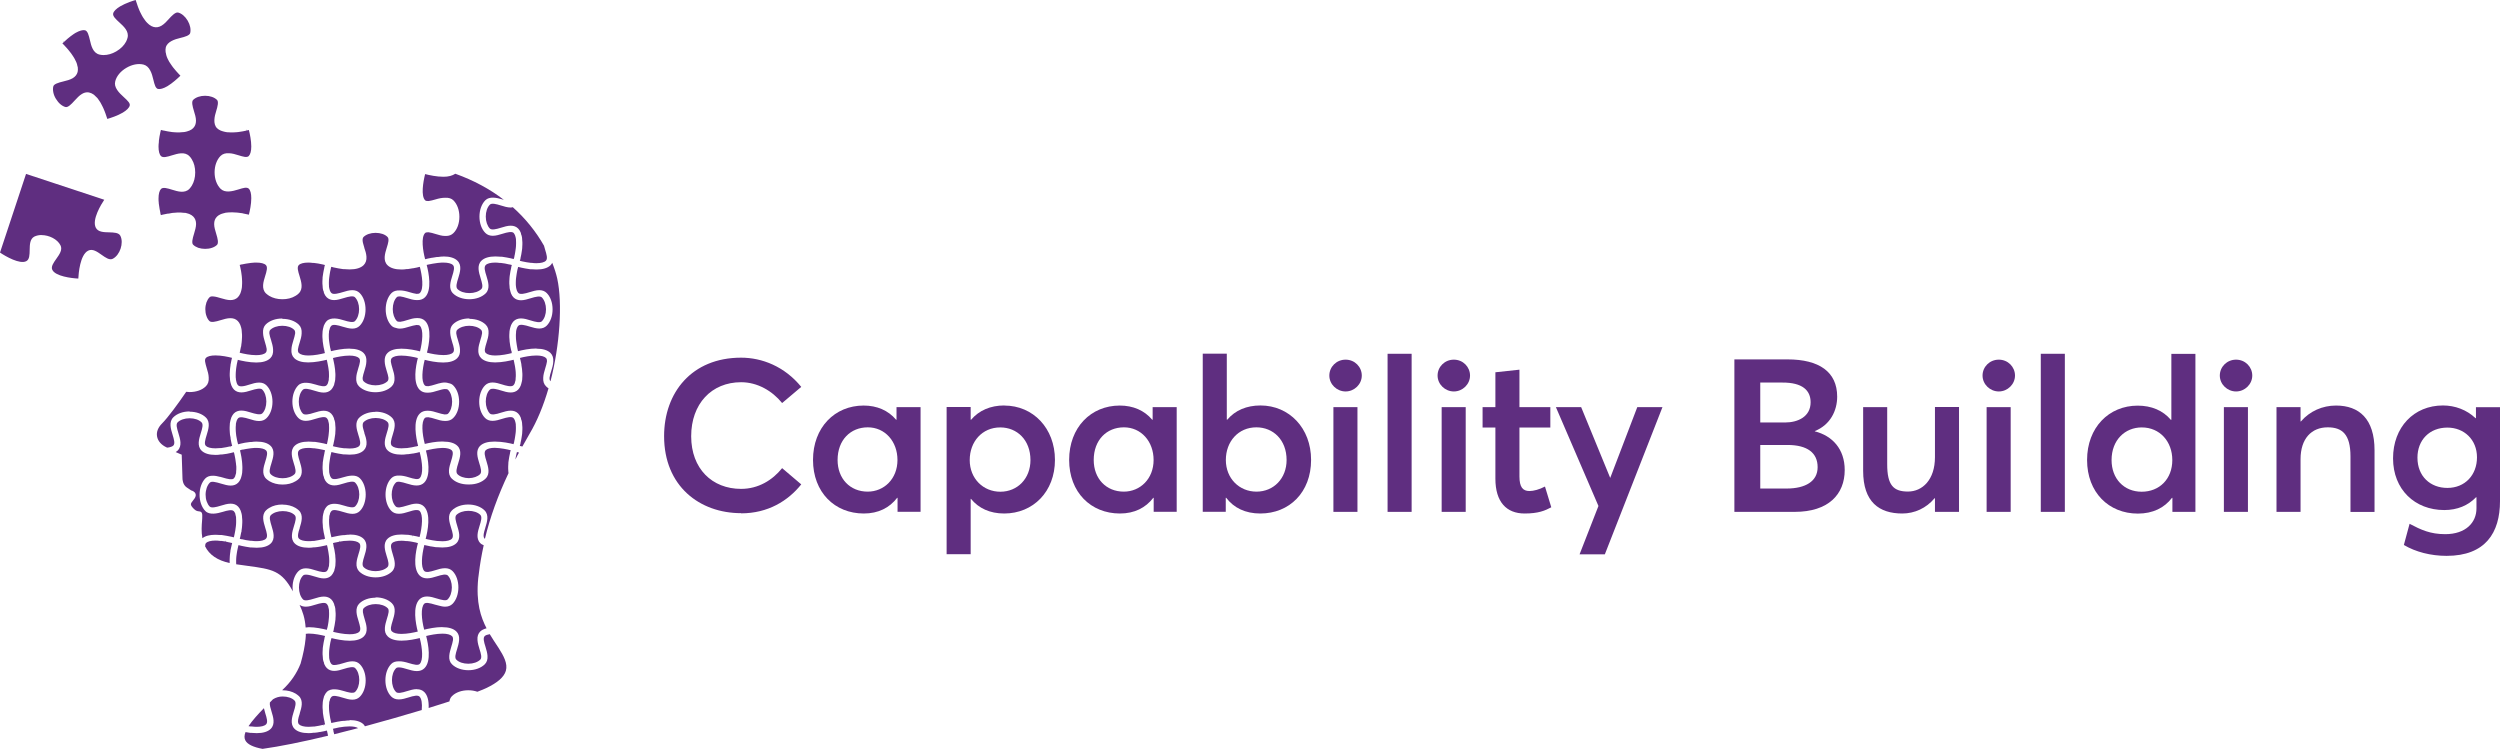 <?xml version="1.0" encoding="UTF-8"?>
<svg xmlns="http://www.w3.org/2000/svg" width="604" height="181" viewBox="0 0 604 181" fill="none">
  <path d="M179.052 123.981C169.017 123.981 160.446 117.445 160.446 105.374C160.446 94.871 167.115 86.413 179.052 86.413C184.09 86.413 189.546 88.522 193.581 93.471L188.961 97.376C186.578 94.432 183.003 92.344 179.052 92.344C171.902 92.344 166.989 97.564 166.989 105.395C166.989 113.226 172.028 118.113 179.052 118.113C183.212 118.113 186.641 116.004 188.961 113.101L193.581 117.027C190.404 120.995 185.553 124.023 179.052 124.023V123.981Z" fill="#5F2E80"></path>
  <path d="M222.41 98.356V123.645H216.849V120.262H216.765C214.905 122.685 212.208 124.063 208.696 124.063C201.672 124.063 196.424 118.947 196.424 111.116C196.424 103.285 201.672 97.981 208.654 97.981C211.874 97.981 214.591 99.15 216.494 101.405H216.598V98.356H222.41ZM216.828 111.136C216.828 106.647 213.818 103.243 209.658 103.243C205.497 103.243 202.362 106.292 202.362 111.136C202.362 115.626 205.351 118.779 209.637 118.779C213.567 118.779 216.828 115.71 216.828 111.136Z" fill="#5F2E80"></path>
  <path d="M242.647 97.981C249.608 97.981 254.876 103.473 254.876 111.116C254.876 118.759 249.629 124.063 242.605 124.063C239.155 124.063 236.438 122.789 234.598 120.534H234.514V133.899H228.703V98.336H234.514V101.406H234.619C236.542 99.15 239.302 97.96 242.647 97.96V97.981ZM248.96 111.158C248.96 106.292 245.72 103.264 241.664 103.264C237.295 103.264 234.284 106.689 234.284 111.158C234.284 115.627 237.546 118.801 241.685 118.801C245.824 118.801 248.96 115.627 248.96 111.158Z" fill="#5F2E80"></path>
  <path d="M284.29 98.356V123.645H278.729V120.262H278.646C276.785 122.685 274.088 124.063 270.576 124.063C263.552 124.063 258.305 118.947 258.305 111.116C258.305 103.285 263.552 97.981 270.534 97.981C273.754 97.981 276.472 99.15 278.374 101.405H278.479V98.356H284.29ZM278.709 111.136C278.709 106.647 275.698 103.243 271.538 103.243C267.378 103.243 264.242 106.292 264.242 111.136C264.242 115.626 267.231 118.779 271.517 118.779C275.447 118.779 278.709 115.71 278.709 111.136Z" fill="#5F2E80"></path>
  <path d="M316.757 111.116C316.757 118.947 311.51 124.063 304.485 124.063C300.889 124.063 298.088 122.706 296.248 120.262H296.144V123.645H290.583V85.451H296.395V101.385H296.52C298.423 99.129 301.203 97.96 304.527 97.96C311.489 97.96 316.757 103.452 316.757 111.095V111.116ZM310.841 111.137C310.841 106.271 307.6 103.243 303.544 103.243C299.175 103.243 296.165 106.668 296.165 111.137C296.165 115.606 299.426 118.78 303.565 118.78C307.705 118.78 310.841 115.606 310.841 111.137Z" fill="#5F2E80"></path>
  <path d="M321.168 90.734C321.168 88.625 322.882 86.892 325.098 86.892C327.314 86.892 329.008 88.646 329.008 90.734C329.008 92.822 327.231 94.576 325.098 94.576C322.966 94.576 321.168 92.843 321.168 90.734ZM322.151 98.356H327.962V123.666H322.151V98.356Z" fill="#5F2E80"></path>
  <path d="M335.238 85.473H341.05V123.667H335.238V85.473Z" fill="#5F2E80"></path>
  <path d="M347.321 90.734C347.321 88.625 349.035 86.892 351.251 86.892C353.467 86.892 355.16 88.646 355.16 90.734C355.16 92.822 353.383 94.576 351.251 94.576C349.119 94.576 347.321 92.843 347.321 90.734ZM348.303 98.356H354.115V123.666H348.303V98.356Z" fill="#5F2E80"></path>
  <path d="M368.352 124.063C363.983 124.063 361.286 121.306 361.286 115.647V103.285H358.192V98.357H361.286V89.941L367.098 89.314V98.357H374.561V103.285H367.098V115.104C367.098 117.694 367.913 118.634 369.523 118.634C370.505 118.634 371.927 118.258 373.265 117.548L374.791 122.559C373.265 123.374 371.676 124.063 368.352 124.063Z" fill="#5F2E80"></path>
  <path d="M401.655 98.356L387.732 133.919H381.627L386.184 122.246L375.899 98.356H382.003L389.007 115.417H389.049L395.571 98.356H401.655Z" fill="#5F2E80"></path>
  <path d="M438.428 104.204C442.692 105.269 445.682 108.485 445.682 113.56C445.682 119.428 441.752 123.667 433.599 123.667H419.027V86.83H431.863C439.473 86.83 443.863 89.816 443.863 95.831C443.863 99.213 442.212 102.638 438.47 104.142V104.246L438.428 104.204ZM425.278 102.074H431.257C434.372 102.074 437.445 100.675 437.445 97.188C437.445 94.306 435.459 92.406 430.63 92.427H425.278V102.074ZM431.738 118.029C436.128 118.008 439.139 116.337 439.139 112.871C439.139 109.404 436.651 107.504 431.863 107.504H425.278V118.029H431.738Z" fill="#5F2E80"></path>
  <path d="M473.298 98.357V123.666H467.486V120.367H467.403C465.375 122.789 462.553 124.063 459.584 124.063C454.002 124.063 450.135 121.286 450.135 113.747V98.357H455.947V112.181C455.947 117.256 457.473 118.759 460.964 118.759C464.455 118.759 467.486 115.919 467.486 110.448V98.336H473.298V98.357Z" fill="#5F2E80"></path>
  <path d="M478.984 90.734C478.984 88.625 480.699 86.892 482.915 86.892C485.131 86.892 486.824 88.646 486.824 90.734C486.824 92.822 485.047 94.576 482.915 94.576C480.782 94.576 478.984 92.843 478.984 90.734ZM479.967 98.356H485.779V123.666H479.967V98.356Z" fill="#5F2E80"></path>
  <path d="M493.054 85.473H498.866V123.667H493.054V85.473Z" fill="#5F2E80"></path>
  <path d="M530.412 85.473V123.667H524.851V120.284H524.747C522.907 122.706 520.106 124.084 516.51 124.084C509.486 124.084 504.238 118.968 504.238 111.137C504.238 103.306 509.486 98.002 516.468 98.002C519.792 98.002 522.572 99.172 524.475 101.427H524.6V85.493H530.412V85.473ZM524.83 111.158C524.83 106.668 521.82 103.265 517.451 103.265C513.395 103.265 510.155 106.313 510.155 111.158C510.155 115.648 513.144 118.801 517.43 118.801C521.715 118.801 524.83 115.731 524.83 111.158Z" fill="#5F2E80"></path>
  <path d="M536.308 90.734C536.308 88.625 538.022 86.892 540.238 86.892C542.454 86.892 544.147 88.646 544.147 90.734C544.147 92.822 542.37 94.576 540.238 94.576C538.106 94.576 536.308 92.843 536.308 90.734ZM537.29 98.356H543.102V123.666H537.29V98.356Z" fill="#5F2E80"></path>
  <path d="M564.384 97.981C569.945 97.981 573.687 101.175 573.687 108.777V123.687H567.875V110.259C567.875 104.913 565.868 103.243 562.377 103.243C558.447 103.243 555.813 105.978 555.813 110.949V123.666H550.001V98.356H555.813V101.823H555.896C558.05 99.317 561.123 97.981 564.384 97.981Z" fill="#5F2E80"></path>
  <path d="M604 98.357V121.056C604 128.72 600.467 134.296 591.101 134.296C587.296 134.296 583.617 133.356 580.774 131.664L582.154 126.548C584.913 128.01 587.171 129.054 590.767 129.054C595.763 129.054 598.314 126.214 598.314 122.831V120.137H598.209C596.307 122.121 593.693 123.228 590.537 123.228C583.429 123.228 578.161 118.258 578.161 110.74C578.161 103.222 583.178 97.96 590.223 97.96C593.129 97.96 595.951 99.004 598.084 101.03H598.188V98.378H604V98.357ZM591.289 117.882C595.533 117.882 598.439 114.77 598.439 110.489C598.439 106.209 595.324 103.306 591.289 103.306C586.983 103.306 584.056 106.292 584.056 110.573C584.056 115.105 587.192 117.882 591.289 117.882Z" fill="#5F2E80"></path>
  <path d="M62.006 106.69C63.553 106.69 64.703 107.045 65.393 107.734C66.522 108.861 65.999 110.553 65.581 111.91C65.225 113.038 64.912 114.082 65.393 114.562C65.999 115.189 67.086 115.544 68.278 115.544C69.469 115.544 70.535 115.168 71.163 114.562C71.643 114.082 71.33 113.038 70.974 111.91C70.556 110.553 70.034 108.861 71.163 107.734C71.853 107.045 73.002 106.69 74.549 106.69C74.926 106.69 75.323 106.711 75.804 106.752H76.096C76.493 106.836 76.891 106.878 77.246 106.94C77.664 107.024 77.978 107.086 78.291 107.149L78.521 107.212C78.689 107.253 78.835 107.295 78.981 107.316L79.023 107.149C79.065 107.003 79.107 106.836 79.128 106.669L79.211 106.251C79.253 106.063 79.274 105.854 79.316 105.645C79.337 105.499 79.358 105.374 79.379 105.228C79.399 105.04 79.441 104.831 79.441 104.622C79.441 104.476 79.483 104.33 79.483 104.184C79.483 103.996 79.504 103.787 79.504 103.599C79.504 103.453 79.504 103.307 79.504 103.181C79.504 103.014 79.504 102.868 79.483 102.722V102.492C79.483 102.492 79.441 102.325 79.441 102.263C79.42 102.075 79.358 101.928 79.316 101.761V101.657C79.316 101.657 79.253 101.553 79.253 101.511C79.169 101.281 79.044 101.114 78.919 100.989C78.501 100.571 77.392 100.822 76.264 101.177C75.469 101.427 74.654 101.678 73.88 101.678C73.149 101.678 72.542 101.448 72.082 100.989C71.163 100.07 70.64 98.629 70.64 97.042C70.64 95.455 71.163 93.993 72.061 93.095C73.065 92.093 74.926 92.51 76.243 92.907C77.309 93.241 78.48 93.534 78.898 93.095C79.023 92.97 79.128 92.803 79.232 92.573C79.232 92.531 79.253 92.469 79.274 92.427V92.322C79.358 92.155 79.399 92.009 79.42 91.821C79.42 91.738 79.42 91.675 79.441 91.591V91.362C79.483 91.216 79.483 91.07 79.483 90.923C79.483 90.777 79.483 90.631 79.483 90.506C79.483 90.297 79.483 90.109 79.462 89.921C79.462 89.817 79.462 89.712 79.42 89.587V89.482C79.379 89.274 79.358 89.086 79.337 88.877C79.337 88.751 79.295 88.626 79.274 88.522C79.232 88.25 79.19 88.062 79.148 87.854L79.086 87.54C79.044 87.332 79.002 87.144 78.96 86.977V86.914C78.02 87.144 76.18 87.561 74.466 87.561C72.919 87.561 71.769 87.206 71.079 86.517C70.556 85.995 70.347 85.306 70.41 84.429C70.431 83.719 70.661 82.967 70.891 82.194C71.058 81.631 71.246 81.067 71.309 80.566C71.33 80.148 71.267 79.876 71.079 79.689C70.473 79.062 69.386 78.707 68.194 78.707C67.002 78.707 65.936 79.083 65.309 79.689C65.121 79.876 65.058 80.148 65.079 80.587C65.142 81.046 65.309 81.631 65.497 82.194C65.727 82.967 65.957 83.719 65.978 84.45C66.041 85.327 65.832 86.016 65.309 86.538C64.619 87.227 63.469 87.582 61.922 87.582C60.208 87.582 58.368 87.165 57.449 86.935C57.449 86.935 57.449 86.935 57.449 86.956C57.407 87.144 57.365 87.311 57.323 87.499L57.239 87.874C57.198 88.021 57.177 88.188 57.156 88.355L57.072 88.898C57.051 89.086 57.03 89.274 57.01 89.462C57.01 89.629 56.968 89.775 56.968 89.942C56.968 90.13 56.947 90.318 56.947 90.506V90.631C56.947 90.735 56.947 90.84 56.947 90.944C56.947 91.111 56.947 91.278 56.989 91.445V91.591C56.989 91.591 57.01 91.779 57.03 91.863C57.051 92.03 57.093 92.155 57.135 92.302C57.156 92.385 57.177 92.427 57.177 92.469C57.177 92.51 57.198 92.552 57.219 92.594C57.302 92.824 57.407 92.991 57.553 93.116C57.741 93.304 58.076 93.367 58.556 93.325C59.079 93.283 59.685 93.095 60.208 92.928C61.002 92.677 61.818 92.427 62.591 92.427C63.365 92.427 63.929 92.657 64.389 93.116C65.309 94.035 65.832 95.476 65.832 97.084C65.832 98.692 65.309 100.133 64.389 101.03C63.929 101.49 63.323 101.72 62.591 101.72C61.818 101.72 61.002 101.469 60.208 101.218C59.079 100.863 57.971 100.613 57.553 101.03C57.428 101.156 57.323 101.323 57.219 101.553C57.219 101.594 57.198 101.636 57.177 101.678C57.177 101.72 57.156 101.761 57.135 101.803C57.072 101.97 57.03 102.116 57.01 102.283C57.01 102.367 57.01 102.45 56.989 102.555V102.659C56.968 102.847 56.947 103.014 56.947 103.202C56.947 103.348 56.947 103.495 56.947 103.641C56.947 103.829 56.947 104.017 56.968 104.205C56.968 104.372 56.989 104.518 57.01 104.685C57.03 104.873 57.051 105.061 57.072 105.249C57.093 105.437 57.114 105.583 57.156 105.708C57.198 105.896 57.218 106.084 57.26 106.251L57.344 106.648C57.386 106.815 57.428 106.982 57.469 107.149C57.469 107.212 57.49 107.274 57.511 107.337C57.658 107.295 57.804 107.253 57.971 107.233C58.055 107.233 58.117 107.191 58.201 107.17C58.494 107.107 58.828 107.024 59.184 106.961C59.623 106.878 59.999 106.836 60.396 106.794H60.689C61.17 106.711 61.567 106.69 61.943 106.69H62.006Z" fill="#5F2E80"></path>
  <path d="M45.804 99.464C47.414 99.464 48.857 99.986 49.755 100.884C50.884 102.011 50.362 103.703 49.944 105.06C49.755 105.666 49.588 106.23 49.526 106.71C49.463 107.19 49.526 107.503 49.755 107.733C50.132 108.109 50.947 108.318 52.055 108.318C52.369 108.318 52.724 108.297 53.184 108.255H53.414C54.292 108.13 55.045 107.984 55.526 107.858L55.693 108.109L55.63 107.838C55.797 107.796 55.965 107.754 56.09 107.733C56.048 107.566 56.006 107.42 55.965 107.232L55.902 106.96C55.839 106.731 55.797 106.48 55.755 106.209C55.755 106.125 55.734 106.042 55.714 105.958V105.791C55.651 105.54 55.609 105.29 55.567 105.018C55.567 104.851 55.526 104.684 55.526 104.517C55.505 104.267 55.484 103.995 55.484 103.745C55.484 103.578 55.484 103.41 55.484 103.223C55.484 102.972 55.505 102.7 55.526 102.45V102.345C55.546 102.22 55.567 102.095 55.588 101.97C55.63 101.698 55.714 101.427 55.776 101.218L55.818 101.093C55.818 101.093 55.86 100.905 55.902 100.821C56.069 100.445 56.278 100.132 56.508 99.881C56.968 99.422 57.574 99.192 58.306 99.192C59.079 99.192 59.895 99.443 60.689 99.693C61.463 99.923 62.884 100.362 63.365 99.881C63.992 99.276 64.348 98.19 64.348 96.999C64.348 95.809 63.971 94.744 63.365 94.118C62.947 93.7 61.839 93.951 60.71 94.306C59.916 94.556 59.1 94.807 58.327 94.807C57.595 94.807 56.989 94.577 56.529 94.118C56.278 93.867 56.09 93.554 55.923 93.178C55.881 93.094 55.86 93.011 55.839 92.927L55.797 92.802C55.734 92.572 55.651 92.322 55.609 92.05C55.588 91.925 55.567 91.8 55.567 91.674V91.57C55.526 91.32 55.505 91.069 55.505 90.797C55.505 90.63 55.505 90.463 55.505 90.275C55.505 90.025 55.526 89.753 55.546 89.503C55.546 89.336 55.567 89.169 55.588 89.022C55.63 88.751 55.651 88.5 55.693 88.25V88.124C55.693 88.124 55.755 87.916 55.755 87.832C55.797 87.561 55.86 87.331 55.902 87.08L55.965 86.809C55.985 86.684 56.027 86.558 56.048 86.454C55.086 86.203 53.498 85.869 52.055 85.869C50.947 85.869 50.132 86.078 49.755 86.475C49.567 86.663 49.505 86.934 49.547 87.352C49.609 87.811 49.776 88.354 49.944 88.939C50.194 89.732 50.404 90.484 50.425 91.215C50.487 92.092 50.278 92.781 49.755 93.303C48.857 94.222 47.414 94.723 45.804 94.723C45.512 94.723 45.24 94.702 44.989 94.661C43.066 97.501 40.536 100.925 39.156 102.304C38.174 103.285 37.756 104.371 37.944 105.436C38.132 106.543 38.968 107.503 40.243 108.088L40.411 108.151C41.142 108.067 41.644 107.879 41.874 107.65C42.355 107.169 42.02 106.125 41.686 104.998C41.268 103.64 40.745 101.949 41.874 100.821C42.773 99.923 44.215 99.401 45.825 99.401L45.804 99.464Z" fill="#5F2E80"></path>
  <path d="M90.731 144.319C92.34 144.319 93.783 144.841 94.682 145.739C95.204 146.262 95.413 146.93 95.351 147.786C95.309 148.538 95.058 149.331 94.87 149.958C94.682 150.584 94.514 151.127 94.452 151.587C94.41 152.046 94.473 152.359 94.682 152.547C95.058 152.923 95.873 153.153 96.981 153.153C98.403 153.153 99.971 152.819 100.932 152.589C100.431 150.626 99.636 146.512 101.351 144.8C101.81 144.34 102.417 144.111 103.148 144.111H103.211C103.985 144.111 104.842 144.382 105.594 144.612C106.117 144.779 106.723 144.946 107.246 145.009C107.706 145.05 107.998 144.988 108.166 144.8C108.793 144.173 109.169 143.108 109.169 141.918C109.169 140.728 108.793 139.663 108.187 139.036C108.019 138.869 107.706 138.806 107.246 138.827C106.744 138.89 106.138 139.057 105.615 139.224C104.8 139.475 103.985 139.725 103.232 139.725H103.19C103.19 139.725 103.19 139.725 103.169 139.725C102.438 139.725 101.831 139.496 101.371 139.036C99.636 137.303 100.452 133.168 100.974 131.205C100.87 131.184 100.744 131.143 100.64 131.122C100.535 131.101 100.472 131.08 100.41 131.059C100.138 130.996 99.824 130.934 99.469 130.871C99.093 130.808 98.758 130.746 98.403 130.725H98.11C97.671 130.662 97.316 130.641 97.002 130.641C95.894 130.641 95.079 130.85 94.703 131.247C94.222 131.727 94.556 132.792 94.891 133.899C95.309 135.256 95.831 136.948 94.703 138.076C93.783 138.974 92.34 139.496 90.751 139.496C89.162 139.496 87.699 138.974 86.8 138.076C86.299 137.574 86.069 136.906 86.131 136.029C86.173 135.319 86.403 134.588 86.612 133.878C86.968 132.771 87.281 131.706 86.8 131.226C86.424 130.85 85.609 130.62 84.501 130.62C84.187 130.62 83.832 130.641 83.393 130.683H83.163C82.765 130.746 82.431 130.808 82.117 130.85L81.971 130.6L82.013 130.871C81.678 130.934 81.386 130.996 81.093 131.059L80.863 131.101C80.717 131.143 80.591 131.163 80.445 131.205C80.487 131.372 80.528 131.539 80.57 131.727V131.873C80.654 132.145 80.717 132.437 80.779 132.751C80.8 132.876 80.821 132.98 80.842 133.106C80.884 133.377 80.926 133.648 80.968 133.92C80.968 134.024 80.989 134.15 81.009 134.254V134.4C81.051 134.672 81.072 134.922 81.072 135.194C81.072 135.361 81.072 135.528 81.072 135.716C81.072 135.987 81.051 136.238 81.03 136.488V136.593C81.009 136.718 80.989 136.843 80.968 136.969C80.926 137.24 80.842 137.491 80.779 137.721V137.825C80.779 137.825 80.696 138.013 80.654 138.117C80.487 138.493 80.278 138.806 80.048 139.057C79.588 139.516 78.981 139.746 78.25 139.746C77.518 139.746 76.682 139.496 75.888 139.245C75.323 139.078 74.717 138.89 74.215 138.848C73.734 138.806 73.4 138.848 73.212 139.057C72.584 139.684 72.229 140.749 72.229 141.939C72.229 143.129 72.605 144.194 73.212 144.821C73.63 145.259 74.738 144.988 75.867 144.633C76.661 144.382 77.476 144.131 78.25 144.131C78.981 144.131 79.588 144.361 80.048 144.821C80.299 145.071 80.487 145.364 80.654 145.76C80.696 145.844 80.717 145.948 80.758 146.053V146.157C80.863 146.366 80.947 146.617 80.989 146.909C81.009 147.034 81.03 147.159 81.03 147.285V147.41C81.072 147.661 81.093 147.911 81.093 148.183C81.093 148.35 81.093 148.517 81.093 148.705C81.093 148.976 81.072 149.227 81.051 149.477V149.624C81.03 149.728 81.009 149.832 81.009 149.958C80.968 150.229 80.926 150.501 80.884 150.772C80.863 150.897 80.842 151.023 80.821 151.148C80.758 151.461 80.696 151.754 80.633 152.025V152.171C80.57 152.338 80.528 152.505 80.487 152.652C81.344 152.86 83.016 153.236 84.501 153.236C85.609 153.236 86.424 153.027 86.8 152.631C87.009 152.443 87.072 152.109 87.03 151.67C86.968 151.19 86.8 150.647 86.633 150.062C86.424 149.394 86.173 148.6 86.131 147.869C86.069 146.992 86.299 146.324 86.8 145.823C87.72 144.904 89.162 144.403 90.751 144.403L90.731 144.319Z" fill="#5F2E80"></path>
  <path d="M106.87 151.524C108.417 151.524 109.567 151.879 110.256 152.568C110.779 153.09 110.988 153.758 110.925 154.615C110.884 155.345 110.633 156.139 110.445 156.786C110.256 157.392 110.089 157.935 110.026 158.415C109.985 158.875 110.047 159.188 110.256 159.376C110.863 160.002 111.95 160.357 113.141 160.357C114.333 160.357 115.399 159.981 116.026 159.376C116.235 159.167 116.298 158.875 116.256 158.415C116.194 157.935 116.026 157.35 115.838 156.786C115.65 156.16 115.399 155.366 115.357 154.615C115.295 153.737 115.525 153.069 116.026 152.568C116.361 152.234 116.863 151.983 117.552 151.795C116.194 149.164 114.939 145.635 115.546 139.663C115.566 139.454 115.587 139.266 115.629 139.057C115.65 138.89 115.671 138.723 115.692 138.556C115.943 136.426 116.319 134.191 116.863 131.727C116.549 131.602 116.256 131.456 116.047 131.226C114.918 130.098 115.441 128.407 115.859 127.05C116.215 125.922 116.528 124.878 116.047 124.397C115.441 123.771 114.354 123.416 113.162 123.416C111.971 123.416 110.904 123.792 110.277 124.397C109.796 124.878 110.131 125.922 110.465 127.05C110.884 128.407 111.406 130.098 110.277 131.226C109.587 131.915 108.438 132.27 106.891 132.27C106.514 132.27 106.117 132.249 105.636 132.208H105.344C104.946 132.124 104.549 132.082 104.194 132.02H104.11C103.755 131.936 103.441 131.873 103.149 131.811C103.065 131.811 103.002 131.769 102.919 131.769C102.772 131.727 102.647 131.706 102.521 131.665C101.873 134.191 101.622 137.073 102.521 137.971C102.689 138.138 103.002 138.201 103.462 138.18C103.964 138.117 104.57 137.95 105.093 137.783C105.887 137.533 106.702 137.282 107.476 137.282H107.518C107.518 137.282 107.518 137.282 107.539 137.282C108.27 137.282 108.877 137.512 109.337 137.971C111.218 139.851 111.218 143.985 109.337 145.886C108.877 146.345 108.27 146.575 107.539 146.575C107.037 146.575 106.493 146.449 106.054 146.324C105.741 146.261 105.406 146.178 105.072 146.074C104.549 145.907 103.922 145.739 103.42 145.677C102.96 145.635 102.647 145.698 102.5 145.865C101.601 146.763 101.831 149.624 102.48 152.129C103.504 151.879 105.239 151.503 106.849 151.503L106.87 151.524Z" fill="#5F2E80"></path>
  <path d="M60.083 175.456C60.271 175.477 60.438 175.498 60.627 175.519C60.627 175.519 60.731 175.519 60.794 175.519H60.877C61.191 175.561 61.588 175.602 61.985 175.602C63.093 175.602 63.909 175.394 64.285 174.997C64.766 174.517 64.452 173.472 64.097 172.345C63.992 171.99 63.867 171.551 63.762 171.092C62.403 172.491 60.982 174.036 60.062 175.414L60.083 175.456Z" fill="#5F2E80"></path>
  <path d="M107.141 106.69C108.688 106.69 109.838 107.045 110.528 107.734C111.657 108.861 111.134 110.553 110.716 111.91C110.361 113.038 110.047 114.082 110.528 114.562C111.092 115.147 112.117 115.502 113.267 115.523C114.395 115.502 115.42 115.126 115.984 114.562C116.465 114.082 116.151 113.038 115.796 111.91C115.378 110.553 114.855 108.861 115.984 107.734C116.674 107.045 117.824 106.69 119.371 106.69C119.413 106.69 119.475 106.69 119.517 106.69H119.601H119.643C121.378 106.69 123.176 107.086 124.096 107.316V107.191C124.179 106.982 124.221 106.836 124.242 106.669V106.585C124.284 106.481 124.305 106.355 124.326 106.251C124.367 106.042 124.409 105.854 124.43 105.645C124.451 105.499 124.472 105.374 124.493 105.228C124.514 105.04 124.556 104.831 124.576 104.622C124.576 104.476 124.618 104.33 124.618 104.184C124.618 103.996 124.639 103.787 124.639 103.599C124.639 103.453 124.639 103.307 124.639 103.181C124.639 103.014 124.639 102.847 124.618 102.68V102.513C124.618 102.513 124.597 102.346 124.576 102.263C124.556 102.075 124.493 101.928 124.451 101.761C124.451 101.72 124.43 101.678 124.409 101.636C124.409 101.594 124.409 101.553 124.367 101.511C124.284 101.281 124.158 101.114 124.033 100.989C123.615 100.571 122.507 100.822 121.378 101.177C120.583 101.427 119.768 101.678 118.995 101.678C118.263 101.678 117.657 101.448 117.197 100.989C116.277 100.07 115.775 98.629 115.775 97.042C115.775 95.455 116.298 93.993 117.197 93.095C117.657 92.636 118.263 92.406 118.995 92.406C119.768 92.406 120.583 92.657 121.378 92.907C122.089 93.137 123.552 93.575 124.033 93.095C124.158 92.97 124.263 92.803 124.367 92.573C124.367 92.531 124.388 92.469 124.409 92.427V92.322C124.493 92.155 124.535 91.988 124.556 91.821C124.556 91.738 124.556 91.654 124.576 91.571V91.445C124.597 91.237 124.618 91.07 124.618 90.902C124.618 90.756 124.618 90.61 124.618 90.485C124.618 90.276 124.618 90.088 124.597 89.9C124.597 89.754 124.576 89.608 124.556 89.462C124.535 89.253 124.514 89.044 124.472 88.835L124.409 88.438C124.367 88.23 124.326 88.021 124.284 87.833L124.221 87.499C124.179 87.311 124.137 87.102 124.096 86.935C124.096 86.935 124.096 86.935 124.096 86.914C123.176 87.144 121.336 87.561 119.622 87.561C118.075 87.561 116.925 87.206 116.235 86.517C115.712 85.995 115.503 85.306 115.566 84.429C115.587 83.719 115.817 82.967 116.047 82.194C116.235 81.589 116.402 81.046 116.465 80.566C116.486 80.148 116.423 79.876 116.235 79.689C115.629 79.062 114.542 78.707 113.35 78.707C112.159 78.707 111.092 79.083 110.465 79.689C110.277 79.876 110.214 80.148 110.235 80.587C110.298 81.067 110.465 81.631 110.653 82.194C110.883 82.967 111.113 83.719 111.134 84.45C111.197 85.327 110.988 86.016 110.465 86.538C109.775 87.227 108.625 87.582 107.078 87.582C105.427 87.582 103.65 87.206 102.605 86.935C102.019 89.253 101.706 92.176 102.646 93.116C102.793 93.262 103.044 93.325 103.483 93.304C103.964 93.241 104.57 93.074 105.092 92.907C106.2 92.573 107.308 92.197 108.396 92.573C108.855 92.657 109.211 92.824 109.483 93.095C110.402 94.014 110.925 95.455 110.925 97.063C110.925 98.671 110.402 100.112 109.483 101.01C109.023 101.469 108.416 101.699 107.685 101.699H107.476C106.702 101.699 105.887 101.448 105.092 101.198C104.57 101.03 103.984 100.863 103.462 100.801C103.065 100.801 102.793 100.843 102.646 100.989C101.748 101.887 101.977 104.748 102.626 107.253C103.754 106.982 105.322 106.669 106.786 106.669H106.89C106.89 106.669 107.016 106.669 107.078 106.669L107.141 106.69Z" fill="#5F2E80"></path>
  <path d="M125.601 107.733C125.768 107.775 125.977 107.816 126.207 107.879C126.751 106.897 127.336 105.832 127.963 104.767C129.761 101.739 131.287 98.064 132.521 93.825C132.291 93.679 132.103 93.512 131.915 93.324C131.392 92.802 131.183 92.133 131.246 91.236C131.266 90.526 131.496 89.774 131.726 89.001C131.915 88.375 132.082 87.832 132.145 87.372C132.165 86.955 132.103 86.683 131.915 86.495C131.538 86.119 130.723 85.89 129.615 85.89C128.193 85.89 126.584 86.224 125.622 86.474C125.643 86.6 125.685 86.725 125.706 86.85C125.706 86.892 125.727 86.955 125.747 86.996C125.81 87.268 125.873 87.539 125.936 87.853C125.936 87.957 125.977 88.041 125.977 88.145V88.228C126.04 88.479 126.082 88.751 126.103 89.043C126.103 89.168 126.124 89.293 126.145 89.44V89.523C126.186 89.795 126.186 90.045 126.207 90.317C126.207 90.484 126.207 90.651 126.207 90.818C126.207 91.089 126.186 91.34 126.166 91.591V91.674C126.145 91.82 126.124 91.946 126.103 92.071C126.061 92.322 125.998 92.572 125.915 92.823L125.873 92.927C125.873 92.927 125.81 93.115 125.789 93.198C125.622 93.574 125.434 93.888 125.183 94.138C124.723 94.598 124.117 94.827 123.385 94.827C122.612 94.827 121.796 94.577 121.002 94.326C120.291 94.097 118.828 93.658 118.347 94.138C117.72 94.744 117.364 95.83 117.364 97.02C117.364 98.21 117.741 99.275 118.347 99.902C118.535 100.09 118.869 100.152 119.35 100.111C119.852 100.069 120.437 99.902 121.002 99.714C121.817 99.463 122.632 99.213 123.385 99.213C124.138 99.213 124.723 99.442 125.183 99.902C125.434 100.152 125.622 100.445 125.789 100.842C125.831 100.925 125.852 101.029 125.873 101.113V101.217C125.977 101.447 126.061 101.698 126.103 101.969C126.103 102.094 126.145 102.22 126.145 102.366V102.449C126.186 102.7 126.207 102.951 126.207 103.222C126.207 103.389 126.207 103.556 126.207 103.744C126.207 104.016 126.186 104.266 126.166 104.517V104.621C126.145 104.747 126.124 104.872 126.124 104.997C126.082 105.269 126.04 105.54 125.998 105.812C125.977 105.979 125.956 106.083 125.936 106.187C125.873 106.501 125.81 106.793 125.747 107.065V107.19C125.685 107.378 125.622 107.566 125.58 107.733H125.601Z" fill="#5F2E80"></path>
  <path d="M90.73 99.464C92.34 99.464 93.782 99.986 94.681 100.884C95.81 102.012 95.288 103.703 94.87 105.06C94.514 106.188 94.201 107.232 94.681 107.712C95.058 108.088 95.873 108.318 96.981 108.318C97.295 108.318 97.65 108.297 98.11 108.255H98.319C99.218 108.13 99.971 107.984 100.451 107.859H100.535C100.702 107.796 100.869 107.754 101.016 107.733C100.514 105.77 99.699 101.636 101.413 99.923C101.873 99.464 102.479 99.234 103.211 99.234H103.42C104.193 99.234 105.009 99.485 105.803 99.735C106.284 99.882 106.911 100.069 107.434 100.132C107.831 100.132 108.103 100.09 108.249 99.944C108.855 99.339 109.232 98.253 109.232 97.062C109.232 95.872 108.876 94.786 108.249 94.181C108.103 94.034 107.831 93.972 107.413 93.993C106.911 94.034 106.326 94.222 105.803 94.369C105.009 94.619 104.193 94.87 103.42 94.87H103.295C103.295 94.87 103.232 94.87 103.19 94.87C102.458 94.87 101.852 94.64 101.392 94.181C99.699 92.468 100.451 88.438 100.953 86.496C99.992 86.245 98.382 85.911 96.96 85.911C95.852 85.911 95.037 86.12 94.66 86.517C94.472 86.705 94.41 86.976 94.431 87.415C94.493 87.874 94.66 88.417 94.828 89.002C95.079 89.774 95.288 90.526 95.309 91.257C95.371 92.134 95.162 92.823 94.64 93.345C93.72 94.264 92.277 94.765 90.689 94.765C89.1 94.765 87.636 94.243 86.737 93.345C86.215 92.823 86.006 92.134 86.068 91.257C86.089 90.547 86.319 89.795 86.549 89.023C86.737 88.438 86.905 87.874 86.967 87.394C86.988 86.976 86.925 86.705 86.737 86.517C86.361 86.141 85.546 85.911 84.438 85.911C83.016 85.911 81.406 86.245 80.445 86.496C80.466 86.621 80.507 86.746 80.528 86.872C80.528 86.872 80.528 86.934 80.549 86.976C80.612 87.289 80.675 87.582 80.737 87.895C80.737 87.999 80.779 88.104 80.8 88.229C80.842 88.542 80.884 88.814 80.926 89.085C80.926 89.211 80.947 89.315 80.967 89.419V89.545C81.009 89.816 81.009 90.067 81.03 90.338C81.03 90.505 81.03 90.672 81.03 90.839C81.03 91.111 81.009 91.362 80.988 91.612V91.716C80.967 91.842 80.947 91.967 80.926 92.092C80.884 92.343 80.821 92.573 80.737 92.844V92.948C80.737 92.948 80.654 93.136 80.612 93.22C80.445 93.617 80.236 93.909 80.006 94.16C79.546 94.619 78.939 94.849 78.208 94.849C77.434 94.849 76.619 94.598 75.825 94.348C74.758 94.013 73.588 93.721 73.17 94.16C72.542 94.786 72.187 95.851 72.187 97.041C72.187 98.232 72.563 99.297 73.17 99.923C73.358 100.111 73.692 100.174 74.173 100.132C74.675 100.09 75.26 99.923 75.825 99.735C76.64 99.485 77.455 99.234 78.208 99.234C78.96 99.234 79.546 99.464 80.006 99.923C80.257 100.174 80.445 100.466 80.612 100.863C80.654 100.947 80.675 101.051 80.716 101.155V101.26C80.821 101.489 80.905 101.74 80.947 102.012C80.967 102.137 80.988 102.262 80.988 102.387V102.513C81.03 102.763 81.051 103.014 81.051 103.285C81.051 103.452 81.051 103.62 81.051 103.807C81.051 104.079 81.03 104.33 81.009 104.58V104.726C80.988 104.831 80.967 104.935 80.967 105.06C80.926 105.332 80.884 105.603 80.842 105.875C80.821 106 80.8 106.125 80.779 106.251C80.716 106.564 80.654 106.856 80.591 107.128V107.211C80.528 107.441 80.466 107.629 80.424 107.796C80.57 107.838 80.737 107.88 80.905 107.921C80.926 107.921 80.967 107.921 81.009 107.942C81.72 108.109 82.431 108.235 83.079 108.297C83.142 108.297 83.204 108.297 83.267 108.297H83.351C83.79 108.339 84.145 108.36 84.48 108.36C85.588 108.36 86.403 108.151 86.779 107.754C87.26 107.274 86.946 106.209 86.591 105.102C86.173 103.745 85.65 102.053 86.779 100.926C87.699 100.028 89.141 99.506 90.73 99.506V99.464Z" fill="#5F2E80"></path>
  <path d="M68.257 166.767C69.449 166.767 70.557 167.06 71.435 167.582C71.727 167.77 71.999 167.978 72.229 168.187C73.358 169.315 72.835 171.006 72.417 172.343V172.426C72.313 172.698 72.229 172.969 72.166 173.22C71.915 174.16 71.936 174.703 72.229 174.995C72.605 175.371 73.442 175.601 74.529 175.601C74.926 175.601 75.323 175.559 75.637 175.538H75.908C76.745 175.413 77.497 175.266 77.978 175.141L78.145 175.392L78.083 175.12C78.25 175.079 78.417 175.037 78.543 175.016C78.501 174.849 78.459 174.682 78.417 174.494V174.41C78.334 174.097 78.271 173.805 78.208 173.471C78.187 173.345 78.166 173.22 78.145 173.095C78.103 172.823 78.062 172.573 78.02 172.28C78.02 172.176 77.999 172.071 77.999 171.967V171.8C77.957 171.529 77.936 171.278 77.936 171.006C77.936 170.839 77.936 170.672 77.936 170.505C77.936 170.234 77.957 169.983 77.978 169.733V169.649C77.999 169.524 78.02 169.398 78.041 169.252C78.083 168.96 78.166 168.709 78.229 168.501V168.396C78.229 168.396 78.313 168.208 78.354 168.104C78.522 167.728 78.71 167.415 78.961 167.164C79.985 166.141 81.846 166.579 83.142 166.976C83.894 167.206 85.316 167.644 85.797 167.164C86.424 166.538 86.8 165.473 86.8 164.282C86.8 163.092 86.424 162.027 85.797 161.4C85.379 160.983 84.271 161.233 83.142 161.588C82.347 161.839 81.532 162.09 80.758 162.09C80.027 162.09 79.421 161.86 78.961 161.4C78.71 161.15 78.522 160.858 78.354 160.461C78.313 160.377 78.292 160.273 78.271 160.189V160.085C78.166 159.876 78.083 159.625 78.041 159.333C78.02 159.208 77.999 159.083 77.999 158.957V158.853C77.957 158.602 77.936 158.352 77.936 158.08C77.936 157.913 77.936 157.746 77.936 157.558C77.936 157.287 77.957 157.036 77.978 156.785V156.618C77.978 156.618 78.02 156.41 78.02 156.305C78.062 156.034 78.103 155.762 78.145 155.491C78.166 155.365 78.187 155.24 78.208 155.136C78.271 154.802 78.334 154.509 78.396 154.238V154.133C78.459 153.966 78.501 153.799 78.543 153.653C77.685 153.444 76.013 153.068 74.529 153.068C74.299 153.068 74.09 153.089 73.881 153.131V153.173C73.881 153.319 73.881 153.465 73.881 153.632C73.881 153.883 73.839 154.133 73.818 154.405C73.651 156.117 73.253 158.101 72.626 160.315C71.686 162.716 70.243 164.825 68.173 166.746C68.194 166.746 68.236 166.746 68.257 166.746V166.767Z" fill="#5F2E80"></path>
  <path d="M84.459 84.24C86.006 84.24 87.156 84.595 87.846 85.284C88.368 85.807 88.577 86.496 88.514 87.373C88.493 88.104 88.264 88.876 88.034 89.607C87.846 90.213 87.678 90.756 87.615 91.236C87.595 91.654 87.657 91.925 87.846 92.113C88.452 92.74 89.539 93.095 90.73 93.095C91.922 93.095 92.988 92.719 93.615 92.113C93.804 91.925 93.866 91.654 93.845 91.215C93.783 90.756 93.615 90.192 93.427 89.607C93.197 88.835 92.967 88.083 92.946 87.373C92.884 86.496 93.093 85.807 93.615 85.284C94.305 84.595 95.455 84.24 97.002 84.24C98.654 84.24 100.431 84.616 101.476 84.888C102.061 82.57 102.375 79.646 101.434 78.707C101.288 78.56 101.016 78.498 100.598 78.519C100.075 78.581 99.427 78.769 98.988 78.894C98.173 79.145 97.358 79.396 96.605 79.396C96.312 79.396 96.02 79.354 95.727 79.249C95.434 79.187 94.974 79.082 94.598 78.707C92.716 76.827 92.716 72.671 94.598 70.792C95.058 70.333 95.727 70.124 96.626 70.166C97.274 70.166 98.068 70.312 98.988 70.604C99.469 70.75 100.117 70.938 100.64 71.001C101.016 71.001 101.288 70.959 101.434 70.792C102.479 69.769 101.957 66.448 101.434 64.465C101.288 64.506 101.141 64.548 100.974 64.569C100.891 64.569 100.828 64.611 100.744 64.632C100.452 64.694 100.138 64.757 99.783 64.82H99.699C99.323 64.903 98.946 64.945 98.549 65.008H98.257C97.796 65.091 97.378 65.112 97.002 65.112C95.455 65.112 94.305 64.757 93.615 64.068C92.487 62.94 93.009 61.249 93.427 59.891C93.783 58.764 94.096 57.72 93.615 57.239C93.009 56.613 91.922 56.258 90.73 56.258C89.539 56.258 88.473 56.634 87.846 57.239C87.636 57.448 87.574 57.761 87.615 58.242C87.636 58.471 87.699 58.722 87.783 59.014C87.846 59.265 87.929 59.536 88.013 59.808V59.87C88.138 60.205 88.243 60.56 88.347 60.915C88.452 61.332 88.514 61.687 88.535 62.001C88.598 62.857 88.368 63.525 87.866 64.047C87.177 64.736 86.027 65.091 84.48 65.091C84.103 65.091 83.685 65.07 83.225 65.028H82.933C82.535 64.945 82.138 64.903 81.762 64.841C81.344 64.757 81.03 64.694 80.717 64.632H80.654C80.654 64.632 80.549 64.59 80.487 64.569C80.319 64.527 80.173 64.486 80.027 64.465L79.985 64.632C79.943 64.799 79.901 64.987 79.859 65.195L79.776 65.55C79.734 65.739 79.692 65.947 79.671 66.156C79.65 66.302 79.63 66.428 79.609 66.574C79.588 66.762 79.546 66.971 79.525 67.179C79.525 67.326 79.483 67.472 79.483 67.618C79.483 67.806 79.462 68.015 79.462 68.203C79.462 68.349 79.462 68.495 79.462 68.62C79.462 68.787 79.462 68.933 79.483 69.08V69.288C79.483 69.288 79.504 69.435 79.525 69.518C79.546 69.706 79.609 69.852 79.65 70.019C79.65 70.061 79.671 70.103 79.692 70.145C79.692 70.186 79.692 70.228 79.734 70.27C79.818 70.5 79.943 70.667 80.069 70.792C80.549 71.272 82.013 70.813 82.724 70.604C83.539 70.353 84.354 70.103 85.107 70.103C85.859 70.103 86.445 70.333 86.905 70.792C88.786 72.671 88.786 76.827 86.905 78.707C86.445 79.166 85.838 79.396 85.107 79.396C84.375 79.396 83.539 79.145 82.745 78.915C81.636 78.56 80.487 78.289 80.048 78.707C79.922 78.832 79.818 78.999 79.713 79.229C79.713 79.27 79.692 79.312 79.671 79.375V79.479C79.588 79.646 79.546 79.792 79.504 79.98C79.504 80.043 79.504 80.126 79.483 80.21V80.419C79.441 80.565 79.441 80.732 79.441 80.878C79.441 81.025 79.441 81.171 79.441 81.296C79.441 81.505 79.441 81.693 79.462 81.881C79.462 82.027 79.483 82.173 79.504 82.319C79.525 82.528 79.546 82.737 79.588 82.925C79.609 83.071 79.63 83.196 79.65 83.343C79.692 83.551 79.713 83.76 79.755 83.948L79.839 84.282C79.88 84.491 79.922 84.658 79.964 84.846C81.009 84.595 82.765 84.219 84.438 84.219L84.459 84.24Z" fill="#5F2E80"></path>
  <path d="M113.413 77.036C115.023 77.036 116.465 77.558 117.364 78.456C117.887 78.978 118.096 79.667 118.033 80.544C118.012 81.275 117.782 82.048 117.552 82.779C117.385 83.343 117.197 83.906 117.134 84.407C117.113 84.825 117.176 85.097 117.364 85.284C117.74 85.66 118.556 85.89 119.664 85.89C121.085 85.89 122.695 85.556 123.657 85.305C123.636 85.18 123.594 85.055 123.552 84.909L123.803 84.742L123.531 84.804C123.469 84.533 123.406 84.24 123.343 83.906C123.343 83.802 123.301 83.698 123.28 83.593C123.218 83.28 123.176 83.008 123.155 82.737C123.155 82.632 123.134 82.528 123.113 82.403V82.257C123.071 81.985 123.05 81.734 123.05 81.463C123.05 81.296 123.05 81.129 123.05 80.941C123.05 80.669 123.071 80.419 123.092 80.168V80.085C123.113 79.96 123.134 79.834 123.155 79.688C123.197 79.416 123.28 79.166 123.343 78.936L123.385 78.832C123.385 78.832 123.448 78.644 123.469 78.56C123.636 78.184 123.845 77.871 124.075 77.621C124.535 77.161 125.141 76.931 125.873 76.931C126.646 76.931 127.462 77.182 128.256 77.433C129.385 77.788 130.493 78.038 130.911 77.621C131.538 76.994 131.914 75.929 131.914 74.739C131.914 73.569 131.538 72.484 130.911 71.857C130.493 71.439 129.385 71.69 128.256 72.045C127.503 72.275 126.646 72.546 125.873 72.546C125.141 72.546 124.535 72.317 124.075 71.857C123.824 71.606 123.636 71.314 123.469 70.917C123.427 70.834 123.406 70.75 123.385 70.646L123.343 70.521C123.26 70.249 123.197 70.019 123.155 69.769C123.155 69.644 123.113 69.518 123.113 69.393V69.288C123.071 69.038 123.05 68.787 123.05 68.516C123.05 68.349 123.05 68.182 123.05 67.994C123.05 67.722 123.071 67.472 123.092 67.221L123.134 66.741C123.176 66.448 123.218 66.198 123.26 65.926C123.28 65.759 123.301 65.655 123.322 65.55C123.385 65.216 123.448 64.924 123.51 64.653V64.548C123.573 64.36 123.615 64.172 123.657 64.026C123.51 63.984 123.343 63.943 123.176 63.901H123.071C122.34 63.713 121.65 63.588 121.002 63.525C120.939 63.525 120.897 63.525 120.834 63.525H120.751C120.291 63.462 119.956 63.441 119.643 63.441C118.535 63.441 117.72 63.65 117.343 64.047C116.862 64.527 117.176 65.571 117.531 66.699C117.95 68.077 118.472 69.748 117.343 70.876C116.423 71.773 114.981 72.296 113.392 72.296C111.803 72.296 110.34 71.773 109.441 70.876C108.312 69.748 108.835 68.056 109.253 66.72C109.608 65.592 109.922 64.527 109.441 64.047C109.065 63.65 108.228 63.441 107.141 63.441C106.828 63.441 106.472 63.441 106.012 63.504H105.929C105.929 63.504 105.824 63.504 105.762 63.525C104.925 63.629 104.152 63.776 103.65 63.88C103.608 63.88 103.587 63.88 103.546 63.901C103.378 63.943 103.232 63.984 103.086 64.005C103.608 65.968 104.403 70.103 102.688 71.815C102.228 72.275 101.622 72.504 100.891 72.504H100.681C99.908 72.504 99.093 72.254 98.298 72.003C97.755 71.836 97.169 71.669 96.668 71.606C96.27 71.606 96.019 71.648 95.873 71.794C95.246 72.421 94.891 73.486 94.891 74.676C94.891 75.867 95.267 76.931 95.873 77.558C96.019 77.704 96.291 77.767 96.709 77.746C97.211 77.683 97.838 77.516 98.319 77.349C99.114 77.099 99.929 76.848 100.702 76.848H100.828C100.828 76.848 100.87 76.848 100.911 76.848C101.643 76.848 102.249 77.078 102.709 77.537C104.403 79.229 103.65 83.28 103.148 85.201C104.11 85.452 105.699 85.786 107.141 85.786C108.249 85.786 109.065 85.577 109.441 85.18C109.629 84.992 109.692 84.721 109.671 84.282C109.608 83.823 109.441 83.238 109.253 82.674C109.023 81.943 108.814 81.171 108.772 80.44C108.709 79.563 108.918 78.874 109.441 78.352C110.361 77.454 111.803 76.931 113.392 76.931L113.413 77.036Z" fill="#5F2E80"></path>
  <path d="M84.458 173.972C86.005 173.972 87.155 174.327 87.845 175.016C87.992 175.162 88.075 175.329 88.159 175.475C92.632 174.264 97.378 172.907 101.894 171.549C102.04 169.92 101.852 168.793 101.35 168.292C101.183 168.125 100.869 168.041 100.409 168.083C99.887 168.145 99.26 168.312 98.779 168.48C97.984 168.73 97.148 168.981 96.395 168.981H96.354C96.354 168.981 96.354 168.981 96.333 168.981C95.601 168.981 94.995 168.751 94.535 168.292C93.636 167.394 93.113 165.953 93.113 164.345C93.113 162.737 93.636 161.296 94.535 160.398C94.974 159.939 95.622 159.751 96.5 159.772C97.127 159.772 97.88 159.918 98.8 160.21C99.364 160.377 99.95 160.544 100.451 160.607C100.911 160.649 101.225 160.586 101.392 160.419C102.291 159.521 102.061 156.66 101.413 154.154C100.389 154.405 98.653 154.781 97.044 154.781C95.434 154.781 94.347 154.426 93.657 153.736C93.134 153.214 92.925 152.546 92.988 151.69C93.03 151.001 93.239 150.291 93.469 149.518C93.657 148.933 93.824 148.37 93.887 147.889C93.929 147.43 93.866 147.117 93.657 146.929C93.051 146.323 91.963 145.947 90.772 145.947C89.58 145.947 88.514 146.323 87.887 146.929C87.782 147.033 87.72 147.158 87.678 147.346C87.678 147.451 87.678 147.576 87.678 147.701C87.678 147.743 87.678 147.785 87.678 147.827C87.678 147.848 87.678 147.889 87.678 147.91C87.741 148.37 87.908 148.913 88.075 149.497C88.326 150.291 88.535 151.022 88.577 151.711C88.64 152.588 88.41 153.256 87.908 153.757C87.218 154.446 86.068 154.801 84.521 154.801C82.87 154.801 81.114 154.426 80.068 154.154V154.279C79.985 154.446 79.943 154.634 79.901 154.843L79.817 155.198C79.776 155.386 79.734 155.595 79.713 155.804C79.692 155.95 79.671 156.075 79.65 156.221C79.629 156.409 79.587 156.618 79.567 156.827C79.567 156.973 79.525 157.119 79.525 157.266C79.525 157.454 79.504 157.662 79.504 157.85C79.504 157.996 79.504 158.143 79.504 158.268C79.504 158.435 79.504 158.581 79.525 158.748V158.957C79.525 158.957 79.546 159.103 79.567 159.187C79.587 159.375 79.65 159.521 79.692 159.688C79.692 159.73 79.713 159.771 79.734 159.813C79.734 159.855 79.734 159.897 79.776 159.939C79.859 160.168 79.985 160.335 80.11 160.461C80.194 160.544 80.319 160.607 80.486 160.649C80.612 160.669 80.779 160.69 81.03 160.649H81.093C81.281 160.649 81.469 160.586 81.657 160.544C81.699 160.544 81.741 160.544 81.782 160.523C81.803 160.523 81.845 160.523 81.866 160.523C82.159 160.461 82.451 160.356 82.744 160.273C83.539 160.022 84.354 159.772 85.127 159.772C85.901 159.772 86.465 160.001 86.925 160.461C87.824 161.359 88.347 162.799 88.347 164.407C88.347 166.015 87.824 167.456 86.925 168.354C86.465 168.814 85.859 169.043 85.127 169.043C84.396 169.043 83.539 168.793 82.744 168.542C81.594 168.187 80.486 167.916 80.089 168.354C79.964 168.48 79.859 168.667 79.755 168.876C79.755 168.918 79.734 168.96 79.713 169.022V169.127C79.629 169.294 79.587 169.44 79.546 169.628C79.546 169.691 79.546 169.774 79.525 169.858V170.067C79.483 170.213 79.483 170.38 79.483 170.526C79.483 170.672 79.483 170.818 79.483 170.944C79.483 171.132 79.483 171.34 79.504 171.528C79.504 171.675 79.525 171.821 79.546 171.967C79.567 172.176 79.587 172.385 79.629 172.572C79.65 172.719 79.671 172.844 79.692 172.99C79.734 173.199 79.755 173.408 79.796 173.596L79.88 173.951C79.922 174.16 79.964 174.327 80.006 174.515L80.047 174.682C80.194 174.64 80.34 174.598 80.507 174.577L80.716 174.535C81.03 174.473 81.344 174.389 81.72 174.327H81.824C82.138 174.243 82.535 174.201 82.932 174.16H83.225C83.706 174.076 84.103 174.055 84.479 174.055L84.458 173.972Z" fill="#5F2E80"></path>
  <path d="M100.723 166.517C101.455 166.517 102.061 166.747 102.521 167.206C103.274 167.958 103.629 169.253 103.566 171.049C105.323 170.506 107.016 169.963 108.584 169.462C108.647 169.086 108.772 168.606 109.19 168.188C110.11 167.269 111.552 166.768 113.141 166.768C113.915 166.768 114.646 166.893 115.336 167.123C116.319 166.747 117.051 166.455 117.469 166.246C120.228 164.93 121.775 163.573 122.214 162.069C122.716 160.315 121.671 158.457 120.458 156.535L120.333 156.348C119.622 155.283 118.953 154.259 118.326 153.215C117.72 153.32 117.322 153.466 117.113 153.675C116.904 153.883 116.842 154.176 116.883 154.656C116.946 155.115 117.092 155.658 117.281 156.222C117.531 157.058 117.74 157.768 117.782 158.457C117.845 159.334 117.615 160.002 117.113 160.503C116.193 161.401 114.751 161.923 113.162 161.923C111.573 161.923 110.11 161.401 109.211 160.503C108.688 160.002 108.479 159.313 108.542 158.457C108.584 157.726 108.835 156.932 109.023 156.285C109.211 155.658 109.378 155.115 109.441 154.656C109.483 154.197 109.42 153.883 109.211 153.695C108.835 153.32 108.019 153.09 106.911 153.09C105.448 153.09 103.817 153.445 102.96 153.654C103.462 155.617 104.277 159.73 102.542 161.443C102.082 161.902 101.476 162.132 100.744 162.132H100.702C100.702 162.132 100.681 162.132 100.661 162.132C99.908 162.132 99.093 161.881 98.319 161.652C97.755 161.485 97.148 161.297 96.626 161.255C96.166 161.213 95.852 161.276 95.685 161.443C94.368 162.758 94.368 165.87 95.685 167.186C95.852 167.353 96.166 167.436 96.626 167.394C97.148 167.332 97.776 167.165 98.256 166.998C99.093 166.747 99.887 166.496 100.64 166.496H100.681C100.681 166.496 100.681 166.496 100.702 166.496L100.723 166.517Z" fill="#5F2E80"></path>
  <path d="M68.257 77.036C69.866 77.036 71.309 77.558 72.208 78.456C72.731 78.978 72.939 79.667 72.877 80.544C72.856 81.275 72.626 82.048 72.396 82.779C72.208 83.363 72.041 83.927 71.978 84.407C71.957 84.825 72.02 85.097 72.208 85.284C72.584 85.66 73.4 85.89 74.507 85.89C75.929 85.89 77.539 85.556 78.5 85.305C78.48 85.18 78.438 85.055 78.396 84.909V84.825C78.312 84.512 78.25 84.219 78.187 83.885C78.166 83.76 78.145 83.656 78.124 83.53C78.082 83.238 78.04 82.987 77.999 82.695C77.999 82.591 77.978 82.486 77.957 82.382V82.215C77.915 81.943 77.894 81.693 77.894 81.421C77.894 81.254 77.894 81.087 77.894 80.92C77.894 80.649 77.915 80.398 77.936 80.147V80.064C77.957 79.939 77.978 79.813 77.999 79.667C78.04 79.375 78.124 79.124 78.187 78.915V78.811C78.187 78.811 78.27 78.623 78.312 78.519C78.48 78.143 78.668 77.829 78.918 77.579C79.943 76.556 81.803 76.973 83.1 77.391C84.229 77.746 85.337 77.996 85.755 77.579C86.382 76.952 86.758 75.887 86.758 74.697C86.758 73.528 86.382 72.442 85.755 71.815C85.337 71.398 84.229 71.648 83.1 72.003C82.347 72.233 81.49 72.504 80.716 72.504C79.985 72.504 79.379 72.275 78.918 71.815C78.668 71.565 78.48 71.272 78.312 70.876C78.27 70.792 78.25 70.688 78.229 70.604V70.5C78.124 70.291 78.04 70.04 77.999 69.748C77.978 69.623 77.957 69.497 77.957 69.372V69.268C77.915 69.017 77.894 68.766 77.894 68.495C77.894 68.328 77.894 68.161 77.894 67.973C77.894 67.701 77.915 67.451 77.936 67.2V67.012C77.936 67.012 77.978 66.803 77.978 66.72C78.02 66.448 78.061 66.177 78.103 65.906C78.124 65.759 78.145 65.655 78.166 65.55C78.229 65.216 78.291 64.924 78.354 64.653V64.548C78.417 64.36 78.459 64.172 78.5 64.026C78.354 63.984 78.187 63.943 78.02 63.901C77.978 63.901 77.957 63.901 77.915 63.88C77.183 63.713 76.493 63.588 75.845 63.525C75.783 63.525 75.72 63.525 75.678 63.525H75.595C75.135 63.462 74.8 63.441 74.487 63.441C73.379 63.441 72.563 63.65 72.187 64.047C71.706 64.527 72.02 65.571 72.375 66.699C72.793 68.077 73.316 69.748 72.187 70.876C71.957 71.105 71.706 71.314 71.392 71.481C70.514 72.024 69.427 72.296 68.215 72.296C67.002 72.296 65.915 72.003 65.037 71.481C64.745 71.293 64.473 71.084 64.243 70.876C63.114 69.748 63.636 68.056 64.055 66.72C64.41 65.592 64.724 64.527 64.243 64.047C63.867 63.65 63.03 63.441 61.943 63.441C61.63 63.441 61.274 63.441 60.814 63.504H60.731C60.731 63.504 60.626 63.504 60.563 63.525C59.727 63.629 58.954 63.776 58.473 63.88H58.389C58.222 63.943 58.055 63.984 57.908 64.005C57.95 64.172 57.992 64.319 58.034 64.486L58.097 64.799C58.138 65.028 58.201 65.258 58.243 65.509L58.306 65.926C58.347 66.177 58.389 66.428 58.41 66.699C58.431 66.866 58.452 67.033 58.452 67.2C58.473 67.451 58.494 67.701 58.494 67.973C58.494 68.14 58.494 68.328 58.494 68.495C58.494 68.746 58.473 69.017 58.452 69.268V69.351C58.431 69.477 58.41 69.623 58.389 69.748C58.347 70.019 58.264 70.27 58.201 70.5C58.201 70.541 58.18 70.583 58.159 70.625C58.138 70.709 58.117 70.792 58.076 70.876C57.888 71.272 57.699 71.586 57.469 71.815C57.01 72.275 56.403 72.504 55.672 72.504C54.94 72.504 54.104 72.254 53.309 72.024C52.745 71.857 52.118 71.669 51.616 71.627C51.135 71.565 50.8 71.627 50.612 71.836C50.32 72.129 50.069 72.546 49.881 73.047C49.713 73.549 49.609 74.112 49.609 74.697C49.609 75.282 49.693 75.846 49.881 76.347C50.048 76.848 50.299 77.266 50.592 77.558C51.01 77.976 52.118 77.725 53.246 77.37C54.083 77.12 54.877 76.869 55.651 76.869C56.424 76.869 56.989 77.099 57.449 77.558C57.678 77.788 57.888 78.101 58.055 78.498C58.097 78.581 58.117 78.665 58.138 78.748L58.18 78.874C58.264 79.124 58.327 79.354 58.368 79.625C58.389 79.751 58.41 79.897 58.41 80.022V80.106C58.452 80.356 58.473 80.607 58.473 80.878C58.473 81.045 58.473 81.233 58.473 81.4C58.473 81.651 58.452 81.922 58.431 82.173C58.431 82.34 58.41 82.507 58.389 82.674C58.347 82.946 58.327 83.196 58.285 83.426V83.593C58.285 83.593 58.222 83.76 58.201 83.844C58.159 84.094 58.097 84.324 58.055 84.554L57.992 84.867C57.95 84.992 57.929 85.118 57.908 85.222C58.87 85.472 60.459 85.807 61.901 85.807C63.009 85.807 63.825 85.598 64.201 85.201C64.389 85.013 64.452 84.742 64.431 84.303C64.368 83.844 64.201 83.301 64.034 82.737C63.804 81.964 63.574 81.192 63.553 80.461C63.49 79.584 63.699 78.894 64.222 78.372C65.142 77.475 66.584 76.952 68.173 76.952L68.257 77.036Z" fill="#5F2E80"></path>
  <path d="M80.445 176.082C80.487 176.228 80.528 176.416 80.57 176.604V176.75C80.654 176.959 80.696 177.168 80.737 177.397C82.598 176.938 84.521 176.437 86.528 175.915C86.089 175.643 85.379 175.497 84.459 175.497C84.082 175.497 83.706 175.518 83.351 175.56C83.267 175.56 83.183 175.56 83.1 175.581C82.723 175.622 82.389 175.664 82.075 175.727H81.992C81.657 175.81 81.365 175.873 81.072 175.936L80.842 175.977C80.696 176.019 80.57 176.04 80.424 176.082H80.445Z" fill="#5F2E80"></path>
  <path d="M59.309 176.876C58.996 177.69 58.996 178.359 59.288 178.902C59.769 179.821 61.17 180.51 63.428 180.927C67.609 180.343 72.94 179.278 79.253 177.753L79.128 177.127C79.086 176.96 79.065 176.813 79.023 176.667L78.981 176.5C78.835 176.542 78.689 176.584 78.521 176.605C78.48 176.605 78.417 176.625 78.375 176.646C77.999 176.73 77.685 176.793 77.309 176.855H77.204C76.891 176.939 76.494 176.98 76.096 177.022H75.804C75.344 177.106 74.926 177.127 74.549 177.127C73.002 177.127 71.853 176.772 71.163 176.083C70.034 174.955 70.556 173.263 70.975 171.906C71.33 170.778 71.644 169.734 71.163 169.254C70.556 168.627 69.469 168.272 68.278 168.272C67.441 168.272 66.668 168.502 65.957 168.941L65.204 169.713C65.1 170.298 65.372 171.154 65.602 171.906C66.02 173.263 66.543 174.955 65.414 176.083C64.724 176.772 63.574 177.127 62.027 177.127C61.651 177.127 61.233 177.106 60.773 177.064H60.48C60.083 176.98 59.706 176.939 59.33 176.876H59.309Z" fill="#5F2E80"></path>
  <path d="M74.528 151.523C76.222 151.523 78.061 151.941 78.981 152.17V152.045C79.044 151.878 79.086 151.711 79.127 151.544L79.211 151.147C79.253 150.959 79.274 150.75 79.316 150.541C79.337 150.395 79.358 150.27 79.378 150.124C79.399 149.936 79.441 149.727 79.441 149.518C79.441 149.372 79.483 149.226 79.483 149.08C79.483 148.871 79.504 148.683 79.504 148.495C79.504 148.349 79.504 148.203 79.504 148.077C79.504 147.91 79.504 147.764 79.483 147.618V147.388C79.483 147.388 79.441 147.221 79.441 147.159C79.42 146.971 79.358 146.824 79.316 146.657V146.553C79.316 146.553 79.253 146.449 79.253 146.407C79.169 146.177 79.044 146.01 78.918 145.885C78.5 145.446 77.33 145.739 76.263 146.073C75.469 146.323 74.654 146.574 73.88 146.574C73.295 146.574 72.793 146.428 72.375 146.135C73.107 147.701 73.692 149.372 73.838 151.606C74.026 151.565 74.236 151.544 74.487 151.544L74.528 151.523Z" fill="#5F2E80"></path>
  <path d="M57.01 136.321C58.055 136.467 58.996 136.614 59.853 136.718C65.811 137.532 68.006 137.825 70.745 142.858C70.703 142.565 70.682 142.252 70.682 141.939C70.682 140.331 71.205 138.89 72.104 137.992C72.564 137.532 73.17 137.303 73.901 137.303C74.675 137.303 75.49 137.553 76.285 137.804C77.414 138.159 78.522 138.41 78.94 137.992C79.065 137.867 79.17 137.7 79.274 137.47C79.274 137.428 79.295 137.386 79.316 137.345V137.24C79.4 137.073 79.442 136.906 79.483 136.718C79.483 136.635 79.483 136.572 79.504 136.488V136.363C79.525 136.154 79.546 135.987 79.546 135.82C79.546 135.674 79.546 135.528 79.546 135.402C79.546 135.215 79.546 135.006 79.525 134.818C79.525 134.672 79.504 134.525 79.483 134.379C79.462 134.17 79.442 133.982 79.4 133.774C79.379 133.627 79.358 133.481 79.337 133.356C79.295 133.147 79.274 132.959 79.232 132.771L79.149 132.333C79.107 132.166 79.086 132.019 79.044 131.873L79.002 131.706C78.856 131.748 78.71 131.79 78.543 131.811L78.334 131.852C78.02 131.915 77.685 131.999 77.33 132.061C76.912 132.145 76.515 132.187 76.138 132.228H75.846C75.365 132.312 74.968 132.333 74.591 132.333C73.044 132.333 71.895 131.978 71.205 131.289C70.076 130.161 70.598 128.469 71.016 127.112C71.372 125.984 71.686 124.94 71.205 124.46C70.598 123.834 69.511 123.479 68.32 123.479C67.128 123.479 66.062 123.854 65.435 124.46C64.954 124.94 65.288 125.984 65.623 127.112C66.041 128.469 66.564 130.161 65.435 131.289C64.745 131.978 63.595 132.333 62.048 132.333C61.672 132.333 61.275 132.312 60.794 132.27H60.501C60.104 132.187 59.707 132.145 59.351 132.082C58.933 131.999 58.599 131.936 58.306 131.873C58.222 131.873 58.16 131.832 58.076 131.811C57.909 131.769 57.762 131.727 57.616 131.706L57.574 131.852C57.532 132.061 57.491 132.228 57.449 132.416C57.428 132.542 57.386 132.688 57.365 132.813C57.323 133.001 57.302 133.168 57.261 133.356C57.24 133.502 57.219 133.627 57.198 133.774C57.156 134.003 57.135 134.191 57.114 134.379C57.114 134.546 57.072 134.692 57.072 134.859C57.072 135.047 57.052 135.235 57.052 135.423C57.052 135.569 57.052 135.716 57.052 135.862C57.052 136.029 57.052 136.196 57.093 136.363L57.01 136.321Z" fill="#5F2E80"></path>
  <path d="M107.141 61.958C108.688 61.958 109.838 62.313 110.528 63.002C111.657 64.13 111.134 65.822 110.716 67.179C110.361 68.306 110.047 69.351 110.528 69.831C111.134 70.457 112.221 70.812 113.413 70.812C114.605 70.812 115.671 70.436 116.298 69.831C116.779 69.351 116.444 68.306 116.11 67.179C115.692 65.822 115.169 64.13 116.298 63.002C116.988 62.313 118.138 61.958 119.685 61.958C120.061 61.958 120.458 61.979 120.939 62.021H121.232C121.629 62.104 122.026 62.146 122.403 62.209C122.821 62.272 123.134 62.355 123.448 62.418L123.678 62.48C123.845 62.522 123.991 62.564 124.138 62.585V62.48C124.221 62.272 124.263 62.125 124.284 61.958V61.875C124.326 61.77 124.347 61.645 124.368 61.541C124.409 61.332 124.451 61.144 124.472 60.935C124.493 60.789 124.514 60.663 124.535 60.517C124.556 60.329 124.598 60.121 124.619 59.912C124.619 59.766 124.66 59.619 124.66 59.473C124.66 59.285 124.681 59.076 124.681 58.889C124.681 58.742 124.681 58.596 124.681 58.471C124.681 58.283 124.681 58.116 124.66 57.97V57.803C124.66 57.803 124.639 57.636 124.619 57.552C124.598 57.364 124.535 57.218 124.493 57.051C124.493 57.009 124.472 56.967 124.451 56.925C124.451 56.884 124.451 56.842 124.409 56.8C124.326 56.591 124.2 56.404 124.096 56.278C123.678 55.861 122.57 56.111 121.441 56.466C120.688 56.696 119.831 56.967 119.058 56.967C118.326 56.967 117.72 56.738 117.26 56.278C116.34 55.359 115.838 53.918 115.838 52.331C115.838 50.744 116.361 49.282 117.26 48.385C118.263 47.382 120.019 47.758 121.441 48.197C121.545 48.218 121.629 48.259 121.734 48.28C118.347 45.67 114.417 43.561 110.006 41.974C109.274 42.454 108.333 42.705 107.141 42.705C105.511 42.705 103.755 42.329 102.709 42.057C102.208 44.041 101.685 47.361 102.709 48.385C102.856 48.531 103.128 48.593 103.546 48.572C104.047 48.51 104.654 48.343 105.155 48.197C106.096 47.904 106.87 47.779 107.518 47.779H107.539C108.417 47.737 109.086 47.946 109.546 48.406C110.465 49.324 110.988 50.765 110.988 52.373C110.988 53.981 110.465 55.422 109.546 56.32C109.086 56.779 108.479 57.009 107.748 57.009H107.539C106.765 57.009 105.908 56.738 105.155 56.508C104.675 56.362 104.047 56.174 103.525 56.111C103.128 56.111 102.856 56.153 102.709 56.299C101.664 57.322 102.187 60.643 102.709 62.627C102.856 62.585 103.023 62.543 103.169 62.522C103.253 62.522 103.316 62.48 103.399 62.459C103.692 62.397 104.006 62.334 104.361 62.272H104.445C104.821 62.188 105.197 62.146 105.594 62.084H105.887C106.368 62 106.765 61.979 107.141 61.979V61.958Z" fill="#5F2E80"></path>
  <path d="M125.58 63.003C125.685 63.024 125.81 63.066 125.936 63.087L126.061 63.129C126.061 63.129 126.124 63.129 126.166 63.15C126.876 63.316 127.566 63.421 128.235 63.505H128.486C128.8 63.567 129.197 63.588 129.594 63.588C130.702 63.588 131.517 63.379 131.894 62.982C132.374 62.502 132.04 61.437 131.706 60.33C131.601 60.017 131.517 59.683 131.434 59.37C129.49 55.945 126.96 52.792 123.887 50.056C123.74 50.098 123.573 50.14 123.385 50.14C122.612 50.14 121.796 49.889 121.002 49.639C119.873 49.283 118.765 49.012 118.347 49.45C117.72 50.077 117.364 51.142 117.364 52.332C117.364 53.523 117.741 54.588 118.347 55.214C118.535 55.402 118.869 55.465 119.35 55.423C119.873 55.36 120.479 55.193 121.002 55.026C121.817 54.776 122.632 54.525 123.385 54.525C124.138 54.525 124.723 54.755 125.183 55.214C125.434 55.465 125.622 55.757 125.789 56.154C125.831 56.237 125.852 56.342 125.873 56.425V56.53C125.977 56.759 126.061 57.01 126.103 57.282C126.124 57.407 126.145 57.553 126.145 57.678V57.762C126.186 58.012 126.207 58.263 126.207 58.534C126.207 58.702 126.207 58.869 126.207 59.056C126.207 59.328 126.186 59.579 126.166 59.829V59.934C126.145 60.059 126.124 60.184 126.124 60.309C126.082 60.581 126.04 60.852 125.998 61.124C125.977 61.291 125.956 61.395 125.936 61.5C125.873 61.813 125.81 62.105 125.747 62.377V62.502C125.685 62.711 125.622 62.878 125.58 63.045V63.003Z" fill="#5F2E80"></path>
  <path d="M68.257 121.913C69.449 121.913 70.557 122.205 71.435 122.727C71.727 122.915 71.999 123.124 72.229 123.333C73.358 124.46 72.835 126.152 72.417 127.488V127.572C72.313 127.843 72.229 128.115 72.166 128.366C71.915 129.326 71.936 129.848 72.229 130.141C72.605 130.516 73.421 130.746 74.529 130.746C74.863 130.746 75.219 130.746 75.637 130.683H75.908C76.556 130.579 77.246 130.454 77.978 130.287L78.145 130.537L78.083 130.266C78.25 130.224 78.417 130.182 78.543 130.161C78.501 129.994 78.459 129.827 78.417 129.639V129.577C78.334 129.263 78.271 128.971 78.208 128.637C78.187 128.512 78.166 128.386 78.145 128.261C78.103 127.99 78.062 127.739 78.02 127.447C78.02 127.342 77.999 127.238 77.999 127.154V126.987C77.957 126.716 77.936 126.465 77.936 126.194C77.936 126.027 77.936 125.86 77.936 125.693C77.936 125.421 77.957 125.17 77.978 124.92V124.836C77.999 124.711 78.02 124.565 78.041 124.44C78.083 124.147 78.166 123.897 78.229 123.688V123.583C78.229 123.583 78.313 123.395 78.354 123.291C78.522 122.915 78.71 122.602 78.961 122.351C79.985 121.328 81.846 121.746 83.142 122.163C84.271 122.518 85.379 122.769 85.797 122.351C86.424 121.725 86.8 120.66 86.8 119.47C86.8 118.279 86.424 117.214 85.797 116.588C85.379 116.17 84.271 116.421 83.142 116.776C82.347 117.026 81.532 117.277 80.758 117.277C80.027 117.277 79.421 117.047 78.961 116.588C78.71 116.337 78.522 116.045 78.354 115.648C78.313 115.565 78.292 115.46 78.271 115.377V115.272C78.166 115.063 78.083 114.813 78.041 114.52C78.02 114.395 77.999 114.27 77.999 114.124V114.04C77.957 113.789 77.936 113.539 77.936 113.267C77.936 113.1 77.936 112.933 77.936 112.745C77.936 112.474 77.957 112.223 77.978 111.973V111.785C77.978 111.785 78.02 111.597 78.02 111.492C78.062 111.221 78.103 110.949 78.145 110.678C78.145 110.553 78.187 110.427 78.208 110.323C78.271 109.989 78.334 109.697 78.396 109.425V109.321C78.459 109.133 78.501 108.945 78.543 108.799C78.396 108.757 78.229 108.715 78.062 108.673C78.02 108.673 77.999 108.673 77.957 108.652C77.246 108.485 76.536 108.381 75.888 108.297H75.637C75.198 108.235 74.842 108.214 74.529 108.214C73.421 108.214 72.605 108.423 72.229 108.819C71.748 109.3 72.062 110.344 72.417 111.472C72.835 112.85 73.358 114.52 72.229 115.648C71.999 115.878 71.748 116.087 71.435 116.254C70.557 116.797 69.469 117.068 68.257 117.068C67.044 117.068 65.957 116.776 65.079 116.254C64.787 116.066 64.515 115.857 64.285 115.648C63.156 114.52 63.679 112.829 64.097 111.492C64.452 110.365 64.766 109.3 64.285 108.819C63.909 108.444 63.093 108.214 61.985 108.214C61.651 108.214 61.295 108.214 60.856 108.277H60.794C60.794 108.277 60.668 108.277 60.626 108.297C59.79 108.402 59.017 108.548 58.536 108.652L58.389 108.402L58.452 108.673C58.285 108.715 58.118 108.757 57.971 108.799C58.013 108.966 58.055 109.112 58.097 109.279L58.16 109.592C58.201 109.822 58.264 110.052 58.306 110.323L58.369 110.741C58.41 110.991 58.452 111.242 58.473 111.513C58.494 111.68 58.515 111.847 58.515 112.014C58.536 112.265 58.557 112.516 58.557 112.787C58.557 112.954 58.557 113.142 58.557 113.309C58.557 113.581 58.536 113.831 58.515 114.082V114.165C58.494 114.312 58.473 114.437 58.452 114.562C58.41 114.834 58.327 115.084 58.264 115.314C58.264 115.356 58.243 115.397 58.222 115.439C58.201 115.523 58.181 115.606 58.139 115.69C57.971 116.087 57.762 116.4 57.532 116.63C57.072 117.089 56.466 117.319 55.734 117.319C55.003 117.319 54.167 117.068 53.393 116.838C52.766 116.65 52.181 116.483 51.679 116.421C51.198 116.358 50.864 116.421 50.675 116.63C50.383 116.922 50.132 117.34 49.944 117.862C49.776 118.363 49.672 118.927 49.672 119.511C49.672 120.096 49.755 120.66 49.944 121.161C50.132 121.683 50.362 122.08 50.654 122.372C51.072 122.79 52.181 122.539 53.309 122.184C54.146 121.934 54.94 121.683 55.714 121.683C56.487 121.683 57.052 121.913 57.511 122.372C57.741 122.602 57.95 122.915 58.118 123.312C58.16 123.395 58.181 123.479 58.201 123.563L58.243 123.688C58.327 123.938 58.389 124.168 58.431 124.44C58.452 124.565 58.473 124.711 58.473 124.836V124.92C58.515 125.17 58.515 125.421 58.536 125.693C58.536 125.86 58.536 126.027 58.536 126.215C58.536 126.465 58.515 126.737 58.494 126.987C58.494 127.154 58.473 127.321 58.452 127.488C58.41 127.76 58.389 128.011 58.348 128.24V128.407C58.348 128.407 58.285 128.574 58.264 128.658C58.222 128.908 58.16 129.138 58.118 129.368L58.055 129.681C58.013 129.869 57.971 130.036 57.93 130.182C58.076 130.224 58.222 130.266 58.389 130.287H58.515C58.996 130.412 59.727 130.579 60.585 130.663H60.836C61.275 130.725 61.63 130.746 61.964 130.746C63.072 130.746 63.888 130.537 64.264 130.141C64.745 129.66 64.431 128.616 64.076 127.488C63.658 126.11 63.135 124.44 64.264 123.312C64.494 123.082 64.745 122.873 65.058 122.706C65.936 122.163 67.023 121.892 68.236 121.892L68.257 121.913Z" fill="#5F2E80"></path>
  <path d="M129.615 84.24C131.162 84.24 132.311 84.595 133.001 85.284C133.524 85.806 133.733 86.495 133.67 87.372C133.649 88.103 133.419 88.876 133.189 89.606C133.001 90.191 132.834 90.755 132.771 91.235C132.75 91.653 132.813 91.924 133.001 92.112C135.259 83.404 135.928 73.255 134.632 67.325C134.381 66.176 133.963 64.861 133.419 63.482C133.336 63.691 133.189 63.879 133.022 64.067C132.332 64.756 131.183 65.111 129.636 65.111C129.259 65.111 128.841 65.09 128.381 65.049H128.088C127.691 64.965 127.294 64.923 126.918 64.861C126.5 64.777 126.186 64.715 125.872 64.652L125.643 64.589C125.475 64.547 125.329 64.506 125.183 64.485L125.141 64.652C125.099 64.819 125.057 64.986 125.015 65.153L124.932 65.55C124.89 65.738 124.869 65.947 124.827 66.155C124.806 66.302 124.785 66.427 124.765 66.573C124.744 66.761 124.702 66.97 124.681 67.179C124.681 67.325 124.639 67.471 124.639 67.617C124.639 67.805 124.618 68.014 124.618 68.202C124.618 68.348 124.618 68.494 124.618 68.62C124.618 68.808 124.618 68.995 124.66 69.162V69.267C124.66 69.267 124.681 69.434 124.702 69.517C124.723 69.705 124.785 69.852 124.827 70.019C124.827 70.06 124.848 70.102 124.869 70.144C124.869 70.186 124.869 70.228 124.911 70.269C125.015 70.499 125.12 70.666 125.245 70.791C125.663 71.209 126.771 70.958 127.9 70.603C128.716 70.353 129.531 70.102 130.284 70.102C131.036 70.102 131.622 70.332 132.081 70.791C132.98 71.689 133.503 73.13 133.503 74.738C133.503 76.346 132.98 77.787 132.081 78.685C131.622 79.144 131.015 79.374 130.284 79.374C129.552 79.374 128.716 79.123 127.942 78.894C126.834 78.539 125.663 78.267 125.245 78.685C125.12 78.81 125.015 78.977 124.911 79.207C124.911 79.249 124.89 79.29 124.869 79.332C124.869 79.374 124.848 79.416 124.827 79.458C124.785 79.625 124.723 79.771 124.702 79.959C124.702 80.042 124.702 80.126 124.681 80.209V80.314C124.66 80.502 124.639 80.669 124.639 80.857C124.639 81.003 124.639 81.128 124.639 81.274C124.639 81.483 124.639 81.671 124.66 81.859C124.66 82.005 124.681 82.151 124.702 82.298C124.723 82.506 124.744 82.715 124.785 82.903C124.806 83.049 124.827 83.175 124.848 83.321C124.89 83.53 124.911 83.739 124.953 83.926C124.974 84.052 124.994 84.156 125.015 84.26C125.057 84.49 125.099 84.657 125.141 84.824C125.141 84.824 125.141 84.824 125.141 84.845C126.186 84.574 127.942 84.198 129.615 84.198V84.24Z" fill="#5F2E80"></path>
  <path d="M46.243 118.489C46.431 118.551 47.017 118.739 47.226 119.261C47.372 119.595 47.289 119.992 47.017 120.41C46.87 120.64 46.724 120.828 46.578 120.995C46.013 121.705 45.846 121.934 46.829 122.937C47.372 123.48 47.748 123.5 48.062 123.542C48.773 123.605 48.94 123.918 48.856 125.234C48.856 125.422 48.836 125.63 48.815 125.86C48.731 126.904 48.606 128.45 48.898 130.037C49.588 129.473 50.654 129.201 52.055 129.201C52.431 129.201 52.849 129.222 53.309 129.264H53.602C53.999 129.348 54.397 129.389 54.752 129.452C55.17 129.536 55.505 129.598 55.797 129.661L56.006 129.703C56.194 129.744 56.341 129.786 56.487 129.828L56.55 129.619C56.592 129.452 56.633 129.306 56.654 129.139C56.675 129.013 56.717 128.867 56.738 128.721C56.78 128.554 56.801 128.366 56.842 128.178C56.863 128.032 56.884 127.886 56.905 127.719C56.926 127.531 56.947 127.322 56.989 127.134C56.989 126.967 57.031 126.821 57.031 126.675C57.031 126.508 57.031 126.361 57.051 126.194V126.006C57.051 125.902 57.051 125.777 57.051 125.672C57.051 125.484 57.051 125.317 57.031 125.171V124.983C57.031 124.983 57.01 124.837 56.989 124.753C56.968 124.565 56.905 124.398 56.863 124.231V124.127C56.863 124.127 56.822 124.043 56.801 124.002C56.717 123.772 56.592 123.605 56.466 123.48C56.048 123.062 54.94 123.313 53.811 123.668C52.494 124.064 50.633 124.482 49.63 123.48C47.748 121.6 47.748 117.465 49.63 115.565C50.069 115.127 50.717 114.897 51.553 114.939C52.076 114.939 52.64 115.085 53.059 115.189H53.142C53.372 115.252 53.602 115.315 53.832 115.377C54.355 115.544 54.982 115.711 55.484 115.774C55.714 115.795 55.944 115.774 56.111 115.774C56.278 115.732 56.403 115.67 56.487 115.586C56.612 115.461 56.717 115.294 56.822 115.064C56.822 115.022 56.842 114.98 56.863 114.939V114.834C56.947 114.667 56.989 114.5 57.031 114.312C57.031 114.229 57.031 114.166 57.051 114.082V113.957C57.072 113.727 57.093 113.581 57.093 113.393C57.093 113.268 57.093 113.164 57.093 113.059V112.871C57.093 112.725 57.093 112.558 57.051 112.391C57.051 112.245 57.031 112.119 57.01 111.973C56.989 111.764 56.968 111.556 56.926 111.368C56.905 111.222 56.884 111.054 56.863 110.908C56.822 110.72 56.801 110.553 56.759 110.365C56.738 110.219 56.696 110.073 56.675 109.948C56.633 109.781 56.612 109.634 56.571 109.488L56.508 109.259C56.362 109.3 56.215 109.342 56.048 109.363C55.964 109.363 55.902 109.405 55.818 109.426C55.525 109.488 55.212 109.572 54.836 109.634C54.397 109.718 54.02 109.76 53.623 109.802H53.33C52.849 109.885 52.452 109.906 52.076 109.906C50.529 109.906 49.379 109.551 48.689 108.862C47.56 107.734 48.083 106.043 48.501 104.685C48.856 103.558 49.17 102.514 48.689 102.033C48.062 101.407 46.996 101.052 45.804 101.052C44.613 101.052 43.547 101.428 42.919 102.033C42.438 102.514 42.773 103.558 43.108 104.664C43.526 106.043 44.048 107.734 42.919 108.862C42.773 109.008 42.606 109.112 42.438 109.217C43.337 109.614 43.735 109.781 43.735 109.781L43.902 109.843L44.09 115.67C44.09 115.67 44.09 117.09 45.135 117.779L46.264 118.53L46.243 118.489Z" fill="#5F2E80"></path>
  <path d="M84.459 129.138C86.006 129.138 87.155 129.493 87.845 130.182C88.974 131.31 88.451 133.001 88.033 134.338C87.678 135.486 87.364 136.53 87.845 137.011C88.451 137.637 89.539 137.992 90.73 137.992C91.922 137.992 92.988 137.616 93.615 137.011C94.096 136.53 93.782 135.465 93.427 134.359C93.009 133.001 92.486 131.31 93.615 130.182C94.305 129.493 95.455 129.138 97.002 129.138C97.378 129.138 97.796 129.159 98.256 129.201H98.549C98.946 129.284 99.343 129.326 99.699 129.389V129.681L99.782 129.409C100.138 129.472 100.451 129.535 100.744 129.597C100.828 129.597 100.89 129.639 100.974 129.66C101.12 129.681 101.246 129.723 101.371 129.744C102.019 127.217 102.27 124.335 101.371 123.437C101.204 123.27 100.89 123.207 100.43 123.228C99.929 123.27 99.322 123.458 98.8 123.625C98.005 123.876 97.169 124.126 96.416 124.126H96.375C96.375 124.126 96.375 124.126 96.354 124.126C95.622 124.126 95.016 123.896 94.556 123.437C92.674 121.558 92.674 117.402 94.556 115.523C95.016 115.063 95.622 114.854 96.521 114.896C97.148 114.896 97.901 115.042 98.821 115.335C99.343 115.502 99.95 115.669 100.451 115.731C100.911 115.773 101.225 115.71 101.392 115.523C102.312 114.625 102.061 111.743 101.392 109.216C101.267 109.237 101.141 109.279 100.995 109.32C100.932 109.32 100.849 109.362 100.765 109.383C100.472 109.446 100.159 109.508 99.803 109.571H99.72C99.364 109.634 98.967 109.696 98.57 109.738H98.319C97.817 109.822 97.399 109.842 97.023 109.842C95.476 109.842 94.326 109.487 93.636 108.798C92.507 107.671 93.03 105.979 93.448 104.622C93.803 103.494 94.117 102.45 93.636 101.97C93.03 101.343 91.943 100.988 90.751 100.988C89.559 100.988 88.493 101.364 87.866 101.97C87.657 102.179 87.594 102.492 87.636 102.993C87.657 103.223 87.72 103.473 87.803 103.766C87.866 104.016 87.95 104.288 88.033 104.559V104.643C88.159 104.977 88.263 105.332 88.368 105.687C88.472 106.105 88.535 106.46 88.556 106.773C88.619 107.629 88.389 108.297 87.887 108.798C87.197 109.487 86.047 109.842 84.5 109.842C84.124 109.842 83.727 109.822 83.246 109.78H82.953C82.556 109.696 82.159 109.655 81.803 109.592C81.385 109.508 81.072 109.446 80.758 109.383L80.528 109.32C80.361 109.279 80.215 109.237 80.068 109.216L80.026 109.383C79.985 109.55 79.943 109.717 79.901 109.905L79.817 110.281C79.776 110.469 79.734 110.678 79.713 110.887C79.692 111.033 79.671 111.158 79.65 111.304C79.629 111.492 79.588 111.701 79.567 111.91C79.567 112.056 79.525 112.202 79.525 112.348C79.525 112.536 79.504 112.745 79.504 112.933C79.504 113.079 79.504 113.225 79.504 113.351C79.504 113.518 79.504 113.664 79.525 113.81V114.04C79.525 114.04 79.546 114.186 79.567 114.27C79.588 114.458 79.65 114.604 79.692 114.771C79.692 114.813 79.713 114.854 79.734 114.896C79.734 114.938 79.734 114.98 79.776 115.021C79.859 115.251 79.985 115.418 80.11 115.543C80.591 116.024 82.054 115.564 82.765 115.355C84.187 114.917 85.943 114.541 86.946 115.543C88.828 117.423 88.828 121.558 86.946 123.458C86.486 123.917 85.88 124.147 85.148 124.147C84.417 124.147 83.56 123.896 82.765 123.646C81.615 123.291 80.507 123.019 80.089 123.458C79.964 123.583 79.859 123.75 79.755 123.98C79.755 124.022 79.734 124.063 79.713 124.126V124.231C79.629 124.398 79.588 124.544 79.567 124.732C79.567 124.794 79.567 124.878 79.546 124.961V125.191C79.504 125.337 79.504 125.483 79.504 125.651C79.504 125.797 79.504 125.943 79.504 126.068C79.504 126.277 79.504 126.465 79.525 126.653C79.525 126.799 79.546 126.945 79.567 127.091C79.588 127.3 79.608 127.509 79.65 127.697C79.671 127.843 79.692 127.969 79.713 128.115C79.755 128.324 79.776 128.532 79.817 128.72L79.901 129.075C79.943 129.263 79.985 129.451 80.026 129.639L80.068 129.806C80.215 129.764 80.361 129.723 80.528 129.702L80.737 129.66C81.051 129.597 81.385 129.514 81.741 129.451C82.159 129.368 82.556 129.326 82.932 129.284H83.225C83.685 129.201 84.103 129.18 84.479 129.18L84.459 129.138Z" fill="#5F2E80"></path>
  <path d="M49.546 131.978C50.55 134.045 52.557 135.402 55.484 136.029C55.484 135.924 55.484 135.82 55.484 135.716C55.484 135.549 55.484 135.381 55.484 135.194C55.484 134.922 55.505 134.671 55.525 134.421C55.525 134.254 55.546 134.087 55.567 133.92C55.609 133.648 55.63 133.398 55.672 133.147V133.022C55.672 133.022 55.714 132.813 55.734 132.729C55.776 132.458 55.839 132.207 55.902 131.978L55.964 131.706C56.006 131.518 56.048 131.351 56.09 131.205C55.964 131.184 55.839 131.142 55.693 131.101H55.609C55.609 131.101 55.505 131.059 55.442 131.038H55.337C55.086 130.954 54.836 130.913 54.564 130.85L54.522 130.558L54.48 130.829C54.166 130.766 53.832 130.725 53.477 130.683H53.184C52.745 130.62 52.389 130.599 52.076 130.599C50.968 130.599 50.153 130.808 49.776 131.205C49.63 131.351 49.567 131.581 49.567 131.936L49.546 131.978Z" fill="#5F2E80"></path>
  <path d="M102.897 130.203C103.023 130.244 103.169 130.265 103.315 130.307C103.357 130.307 103.378 130.307 103.42 130.328C104.131 130.495 104.841 130.599 105.49 130.683C105.552 130.683 105.615 130.683 105.678 130.704H105.74C106.179 130.746 106.535 130.766 106.869 130.766C107.977 130.766 108.793 130.558 109.169 130.161C109.65 129.681 109.336 128.636 108.981 127.509C108.563 126.13 108.04 124.46 109.169 123.332C110.089 122.413 111.531 121.891 113.12 121.891C114.709 121.891 116.172 122.413 117.071 123.311C118.2 124.439 117.677 126.13 117.259 127.467L117.218 127.634C117.134 127.885 117.071 128.114 117.008 128.344C116.758 129.305 116.779 129.827 117.071 130.119C117.071 130.119 117.113 130.161 117.155 130.182C118.409 124.94 120.291 119.74 122.862 114.311C122.862 114.227 122.841 114.123 122.82 114.019C122.799 113.768 122.778 113.517 122.778 113.246C122.778 113.079 122.778 112.912 122.778 112.724C122.778 112.452 122.799 112.202 122.82 111.951V111.784C122.841 111.68 122.862 111.575 122.862 111.471C122.904 111.179 122.946 110.928 122.988 110.657C122.988 110.531 123.029 110.406 123.05 110.302C123.113 109.967 123.176 109.675 123.238 109.404V109.299C123.301 109.111 123.343 108.923 123.385 108.777C122.569 108.568 120.981 108.234 119.538 108.192C118.472 108.192 117.698 108.422 117.343 108.777C116.862 109.257 117.176 110.302 117.531 111.429C117.949 112.807 118.472 114.478 117.343 115.606C116.423 116.525 114.981 117.047 113.392 117.047C113.35 117.047 113.308 117.047 113.266 117.047C113.183 117.047 113.141 117.047 113.099 117.047C111.489 117.047 110.047 116.525 109.148 115.627C108.019 114.499 108.542 112.807 108.96 111.471C109.315 110.343 109.629 109.278 109.148 108.798C108.772 108.422 107.977 108.213 106.911 108.213C105.343 108.255 103.65 108.652 102.897 108.84C103.399 110.782 104.193 114.896 102.479 116.608C102.019 117.067 101.413 117.297 100.681 117.297H100.598C99.845 117.297 99.03 117.047 98.256 116.817C97.713 116.65 97.085 116.462 96.563 116.399C96.103 116.357 95.789 116.42 95.622 116.608C94.305 117.924 94.305 121.035 95.622 122.372C95.789 122.539 96.103 122.622 96.563 122.58C97.064 122.518 97.671 122.351 98.194 122.184C99.03 121.933 99.824 121.682 100.577 121.682H100.619C100.619 121.682 100.619 121.682 100.639 121.682C101.371 121.682 101.977 121.912 102.437 122.372C104.172 124.105 103.357 128.24 102.834 130.203H102.897Z" fill="#5F2E80"></path>
  <path d="M124.89 109.216C124.89 109.216 124.869 109.341 124.848 109.383C124.806 109.55 124.765 109.717 124.723 109.905L124.639 110.281C124.597 110.469 124.576 110.678 124.535 110.886V110.991C124.786 110.448 125.078 109.884 125.392 109.341C125.204 109.299 125.057 109.258 124.911 109.216H124.89Z" fill="#5F2E80"></path>
  <path d="M44.591 51.391C44.863 51.432 45.114 51.516 45.344 51.579C45.407 51.579 45.449 51.62 45.49 51.62C45.574 51.641 45.658 51.662 45.741 51.704C46.138 51.871 46.452 52.08 46.682 52.31C47.142 52.769 47.372 53.375 47.372 54.105C47.372 54.836 47.121 55.672 46.891 56.444C46.703 57.029 46.536 57.635 46.473 58.136C46.431 58.616 46.473 58.95 46.682 59.138C46.975 59.431 47.393 59.681 47.895 59.869C48.898 60.203 50.215 60.224 51.218 59.869C51.72 59.702 52.138 59.451 52.431 59.159C52.849 58.741 52.598 57.635 52.243 56.507C51.992 55.672 51.741 54.878 51.741 54.126C51.741 53.375 51.971 52.79 52.431 52.331C52.661 52.101 52.975 51.892 53.372 51.725C53.455 51.683 53.539 51.662 53.623 51.641C53.664 51.641 53.706 51.62 53.748 51.6C53.999 51.516 54.229 51.453 54.522 51.391C54.668 51.37 54.793 51.349 54.94 51.349C55.253 51.307 55.504 51.307 55.776 51.307C55.943 51.307 56.11 51.307 56.299 51.307C56.57 51.307 56.821 51.328 57.072 51.349H57.156C57.302 51.349 57.448 51.391 57.574 51.391C57.825 51.432 58.075 51.453 58.326 51.495H58.452C58.556 51.537 58.661 51.558 58.765 51.579C59.016 51.62 59.246 51.683 59.455 51.725L59.769 51.788C59.894 51.829 60.02 51.85 60.124 51.871C60.375 50.91 60.71 49.323 60.71 47.883C60.71 46.776 60.501 45.961 60.103 45.585C59.915 45.398 59.644 45.335 59.204 45.356C58.745 45.418 58.18 45.585 57.595 45.773C56.863 46.003 56.09 46.212 55.358 46.254C54.48 46.316 53.79 46.108 53.267 45.585C52.368 44.667 51.846 43.226 51.846 41.639C51.846 40.052 52.368 38.611 53.267 37.692C53.79 37.17 54.48 36.961 55.358 37.024C56.09 37.044 56.863 37.274 57.595 37.504C58.159 37.671 58.724 37.859 59.225 37.922C59.644 37.942 59.915 37.88 60.103 37.692C60.48 37.316 60.71 36.502 60.71 35.395C60.71 33.975 60.375 32.367 60.124 31.406C59.999 31.427 59.873 31.469 59.727 31.511L59.56 31.26L59.623 31.532C59.351 31.594 59.058 31.657 58.724 31.719C58.598 31.74 58.473 31.761 58.347 31.782C58.075 31.824 57.825 31.866 57.532 31.907L57.051 31.949C56.779 31.97 56.529 31.991 56.257 31.991C56.09 31.991 55.922 31.991 55.755 31.991C55.483 31.991 55.232 31.97 54.981 31.949H54.877C54.752 31.928 54.626 31.907 54.501 31.887C54.229 31.845 53.978 31.761 53.748 31.699L53.644 31.657C53.644 31.657 53.455 31.594 53.372 31.573C52.995 31.406 52.682 31.218 52.431 30.968C51.407 29.944 51.825 28.086 52.243 26.791C52.598 25.663 52.849 24.557 52.431 24.139C51.804 23.513 50.738 23.137 49.546 23.137C48.375 23.137 47.288 23.513 46.661 24.139C46.243 24.557 46.494 25.663 46.849 26.791C47.079 27.543 47.351 28.399 47.351 29.172C47.351 29.903 47.121 30.508 46.661 30.968C46.41 31.218 46.117 31.406 45.72 31.573C45.637 31.615 45.553 31.636 45.449 31.657L45.344 31.699C45.114 31.782 44.863 31.845 44.591 31.887C44.466 31.887 44.34 31.928 44.215 31.928H44.111C43.86 31.97 43.609 31.991 43.337 31.991C43.17 31.991 43.003 31.991 42.835 31.991C42.564 31.991 42.313 31.97 42.062 31.949L41.581 31.907C41.288 31.866 41.038 31.824 40.766 31.782C40.64 31.782 40.515 31.74 40.41 31.719C40.076 31.657 39.783 31.594 39.511 31.532H39.407C39.219 31.469 39.031 31.427 38.884 31.385C38.842 31.532 38.801 31.699 38.759 31.866C38.759 31.887 38.759 31.928 38.738 31.97C38.571 32.68 38.466 33.39 38.383 34.037C38.383 34.1 38.383 34.142 38.383 34.184V34.309C38.32 34.747 38.299 35.102 38.299 35.416C38.299 36.522 38.508 37.337 38.905 37.713C39.386 38.193 40.431 37.88 41.56 37.525C42.94 37.107 44.612 36.585 45.741 37.713C45.971 37.942 46.18 38.193 46.347 38.506C46.891 39.383 47.163 40.469 47.163 41.68C47.163 42.892 46.87 43.977 46.347 44.855C46.159 45.147 45.95 45.418 45.741 45.648C44.612 46.776 42.919 46.254 41.581 45.836C40.452 45.481 39.386 45.168 38.905 45.648C38.529 46.024 38.299 46.859 38.299 47.945C38.299 48.258 38.299 48.613 38.361 49.073V49.177C38.361 49.177 38.361 49.261 38.383 49.303C38.487 50.138 38.633 50.91 38.738 51.391V51.495C38.801 51.662 38.842 51.829 38.863 51.975C39.031 51.934 39.177 51.892 39.344 51.85L39.658 51.788C39.888 51.746 40.118 51.683 40.368 51.641C40.452 51.641 40.536 51.62 40.64 51.6H40.807C41.058 51.537 41.309 51.495 41.56 51.453C41.706 51.453 41.832 51.412 41.978 51.412H42.062C42.313 51.391 42.564 51.37 42.835 51.349C43.003 51.349 43.191 51.349 43.358 51.349C43.609 51.349 43.881 51.349 44.132 51.391C44.32 51.391 44.466 51.432 44.612 51.453L44.591 51.391Z" fill="#5F2E80"></path>
  <path d="M21.094 22.302C21.282 22.302 21.47 22.323 21.658 22.386C21.972 22.449 22.285 22.616 22.662 22.866C22.724 22.929 22.787 22.971 22.85 23.033C22.892 23.075 22.912 23.096 22.954 23.138C23.163 23.326 23.351 23.493 23.519 23.681C23.581 23.764 23.644 23.827 23.686 23.91L23.79 24.057C23.937 24.265 24.083 24.474 24.23 24.704C24.313 24.85 24.397 24.996 24.48 25.163C24.606 25.393 24.71 25.602 24.836 25.853C24.919 26.041 24.982 26.166 25.045 26.312C25.149 26.563 25.254 26.792 25.337 27.022L25.379 27.147C25.379 27.147 25.463 27.335 25.484 27.419C25.567 27.669 25.651 27.878 25.714 28.108C25.756 28.191 25.776 28.296 25.818 28.4C25.86 28.526 25.881 28.63 25.923 28.734C26.78 28.484 28.39 27.962 29.665 27.21C30.606 26.646 31.212 26.041 31.337 25.518C31.4 25.268 31.337 24.996 31.066 24.641C30.794 24.286 30.397 23.91 29.895 23.451C29.33 22.929 28.745 22.386 28.327 21.76C27.825 21.029 27.658 20.34 27.846 19.63C28.16 18.377 29.142 17.207 30.522 16.393C31.902 15.578 33.407 15.286 34.661 15.599C35.372 15.787 35.916 16.267 36.313 17.061C36.668 17.708 36.856 18.481 37.045 19.233C37.191 19.859 37.337 20.402 37.525 20.841C37.714 21.217 37.923 21.425 38.153 21.488C38.675 21.613 39.49 21.384 40.452 20.82C41.665 20.089 42.877 18.982 43.588 18.293C43.504 18.21 43.4 18.105 43.316 18.001L43.233 17.917C43.044 17.729 42.835 17.5 42.626 17.249L42.376 16.957C42.208 16.748 42.041 16.539 41.853 16.33C41.748 16.205 41.665 16.079 41.56 15.933C41.414 15.725 41.267 15.516 41.121 15.286L41.038 15.161C41.038 15.161 40.912 14.973 40.849 14.868C40.724 14.618 40.599 14.409 40.494 14.179C40.431 14.033 40.369 13.887 40.306 13.741C40.201 13.448 40.139 13.198 40.097 12.968V12.884C40.097 12.884 40.013 12.676 40.013 12.571C39.971 12.175 39.971 11.799 40.055 11.464C40.41 10.065 42.229 9.481 43.567 9.167C44.717 8.896 45.804 8.562 45.95 7.977C46.159 7.121 45.95 6.014 45.344 4.991C44.738 3.968 43.881 3.237 43.024 3.028C42.376 2.861 41.372 3.947 40.828 4.552C40.306 5.137 39.7 5.805 39.031 6.202C38.404 6.578 37.755 6.682 37.128 6.515C36.794 6.432 36.459 6.265 36.125 6.014C36.041 5.952 35.978 5.889 35.895 5.826L35.811 5.743C35.665 5.617 35.456 5.429 35.268 5.2C35.184 5.095 35.1 4.991 35.017 4.866C34.829 4.615 34.682 4.406 34.536 4.177C34.452 4.03 34.369 3.884 34.285 3.738C34.16 3.508 34.034 3.279 33.93 3.049L33.721 2.61C33.616 2.339 33.511 2.088 33.407 1.838C33.344 1.691 33.303 1.587 33.282 1.504C33.177 1.19 33.072 0.898 32.989 0.626L32.947 0.522C32.884 0.334 32.843 0.167 32.78 0C32.696 0.021 32.592 0.063 32.508 0.084L32.215 0.167C31.756 0.313 31.045 0.564 30.25 0.919C30.167 0.961 30.083 0.981 30.02 1.023C29.644 1.211 29.309 1.378 29.017 1.545C28.076 2.109 27.47 2.715 27.344 3.237C27.177 3.884 27.972 4.636 28.829 5.409C29.895 6.39 31.212 7.559 30.815 9.126C30.731 9.439 30.627 9.731 30.459 10.065C29.979 10.963 29.184 11.778 28.139 12.383L28.076 12.425C27.073 13.01 26.027 13.302 25.024 13.302H25.003C24.648 13.302 24.313 13.26 24 13.177C22.453 12.78 22.034 11.068 21.721 9.689C21.449 8.541 21.177 7.455 20.529 7.309C20.006 7.184 19.191 7.413 18.23 7.956C17.958 8.123 17.665 8.311 17.31 8.583L17.101 8.729C16.578 9.126 16.035 9.585 15.491 10.107L15.24 9.961L15.428 10.149L15.345 10.232C15.345 10.232 15.156 10.42 15.073 10.483C15.198 10.587 15.303 10.713 15.428 10.838L15.512 10.922C15.512 10.922 15.595 11.026 15.637 11.068C15.805 11.235 15.972 11.423 16.139 11.611C16.181 11.652 16.223 11.715 16.264 11.757C16.306 11.819 16.348 11.861 16.411 11.924C16.536 12.07 16.662 12.216 16.766 12.363L17.205 12.926C17.352 13.135 17.498 13.344 17.644 13.574C17.728 13.699 17.811 13.845 17.895 13.97C18.062 14.242 18.167 14.472 18.271 14.701L18.313 14.764C18.376 14.889 18.418 15.014 18.48 15.14C18.585 15.39 18.648 15.62 18.689 15.892C18.689 15.933 18.71 15.996 18.731 16.038C18.752 16.121 18.773 16.205 18.794 16.267C18.836 16.706 18.836 17.061 18.752 17.395C18.585 18.022 18.188 18.523 17.561 18.899C16.913 19.275 16.097 19.483 15.324 19.671C14.697 19.817 14.09 19.985 13.63 20.193C13.191 20.402 12.94 20.611 12.878 20.883C12.773 21.279 12.773 21.76 12.878 22.302C12.982 22.825 13.191 23.367 13.505 23.869C13.819 24.37 14.174 24.829 14.571 25.163C14.989 25.518 15.407 25.748 15.805 25.853C16.39 26.02 17.205 25.226 17.979 24.349L18.041 24.286C18.585 23.702 19.149 23.075 19.797 22.699C20.236 22.428 20.696 22.302 21.114 22.302H21.094Z" fill="#5F2E80"></path>
  <path d="M10.056 56.8C11.854 56.8 13.86 57.782 14.613 59.265C15.157 60.35 14.362 61.457 13.61 62.522C12.92 63.504 12.251 64.423 12.648 65.216C13.421 66.74 17.205 67.221 18.92 67.304C18.982 66.114 19.317 61.562 21.303 60.559C22.369 60.016 23.477 60.81 24.543 61.562C25.526 62.251 26.446 62.919 27.24 62.522C28.975 61.645 29.958 58.701 29.08 56.968C28.683 56.195 27.554 56.174 26.362 56.132C25.045 56.111 23.686 56.07 23.142 55.005C22.16 53.062 24.46 49.345 25.191 48.26C18.899 46.192 12.585 44.104 6.293 42.016L0 61.019C1.38 61.958 4.787 63.901 6.334 63.107C7.129 62.71 7.15 61.583 7.171 60.371C7.192 59.056 7.233 57.719 8.3 57.156C8.822 56.905 9.428 56.78 10.056 56.78V56.8Z" fill="#5F2E80"></path>
</svg>
